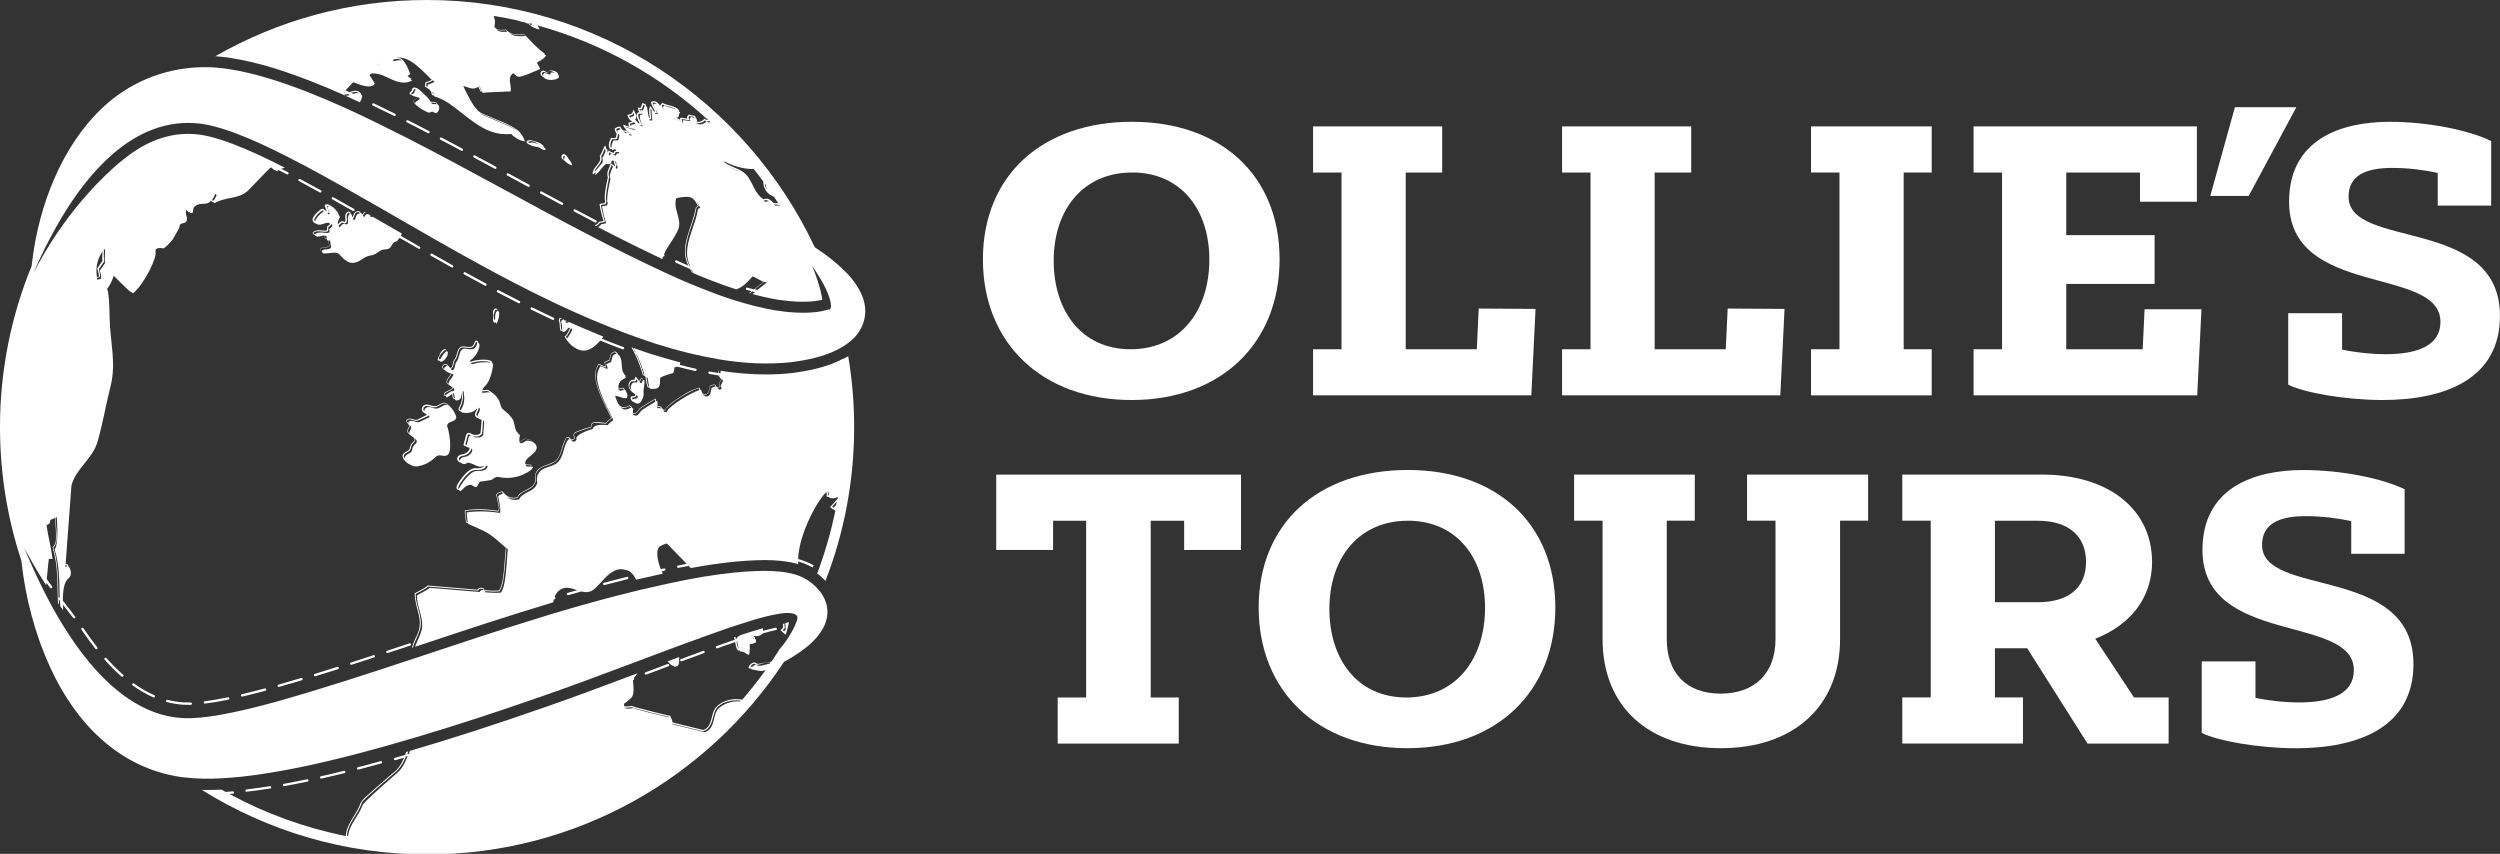 <?xml version="1.0" encoding="UTF-8"?>
<svg xmlns="http://www.w3.org/2000/svg" id="Layer_2" viewBox="0 0 467.36 159.62">
  <rect x="0" y="0" width="467.36" height="159.62" fill="#333333" stroke="none"/>
  <defs>
    <style>.cls-1{fill:#fff;stroke-width:0px;}</style>
  </defs>
  <g id="Layer_2-2">
    <path class="cls-1" d="M211.63,22.77c16.67,0,27.58,10.06,27.58,25.72s-10.92,26.29-27.66,26.29-27.8-10.63-27.8-26.29,11.06-25.72,27.87-25.72ZM211.63,32.25c-9.12,0-14.65,6.9-14.65,16.52,0,9.12,5.03,16.52,14.37,16.52s14.73-7.26,14.73-16.74-5.39-16.31-14.44-16.31Z"></path>
    <path class="cls-1" d="M287.06,57.75l-.79,16.16h-40.8v-8.62h5.32v-33.04h-5.32v-8.62h24.14v8.62h-6.82v33.04h13.29l.36-7.61,10.63.07Z"></path>
    <path class="cls-1" d="M333.61,57.75l-.79,16.16h-40.8v-8.62h5.32v-33.04h-5.32v-8.62h24.14v8.62h-6.83v33.04h13.29l.36-7.61,10.63.07Z"></path>
    <path class="cls-1" d="M361.12,32.25h-5.24v33.04h5.24v8.62h-22.56v-8.62h5.32v-33.04h-5.32v-8.62h22.56v8.62Z"></path>
    <path class="cls-1" d="M411.55,57.82l-.79,16.09h-41.81v-8.62h5.32v-33.04h-5.32v-8.62h41.74v14.08h-10.63v-5.46h-13.79v11.71h16.52v9.12h-16.52v12.21h14.29l.36-7.47h10.63Z"></path>
    <path class="cls-1" d="M413.2,36.63l4.6-16.59h11.49l-8.91,16.59h-7.18Z"></path>
    <path class="cls-1" d="M437.84,58.54v6.82c2.73.57,5.67.86,8.12.86,6.03,0,10.27-1.65,10.27-6.03,0-10.56-28.3-4.45-28.3-22.48,0-11.57,9.55-14.94,18.82-14.94,7.18,0,14.87,1.58,18.96,3.59v12.07h-9.99v-6.11c-2.66-.57-5.53-.93-8.55-.93-5.17,0-8.12,1.58-8.12,5.39,0,9.91,28.3,3.59,28.3,22.27,0,11.85-10.34,15.73-21.98,15.73-6.9,0-14.65-1.37-17.6-2.87v-13.36h10.06Z"></path>
    <path class="cls-1" d="M232,88.73v14.08h-10.63v-5.46h-6.25v33.04h5.24v8.62h-22.63v-8.62h5.32v-33.04h-6.18v5.46h-10.63v-14.08h45.76Z"></path>
    <path class="cls-1" d="M263.18,87.86c16.67,0,27.58,10.06,27.58,25.72s-10.92,26.29-27.66,26.29-27.8-10.63-27.8-26.29,11.06-25.72,27.87-25.72ZM263.18,97.35c-9.12,0-14.66,6.9-14.66,16.52,0,9.12,5.03,16.52,14.37,16.52s14.73-7.26,14.73-16.74-5.39-16.31-14.44-16.31Z"></path>
    <path class="cls-1" d="M321.65,129.67c6.54,0,10.27-3.95,10.27-10.2v-22.13h-5.32v-8.62h22.63v8.62h-5.24v22.13c0,12.71-8.84,20.4-22.27,20.4s-22.13-7.69-22.13-20.4v-22.13h-5.32v-8.62h22.56v8.62h-5.24v22.13c0,6.25,3.59,10.2,10.06,10.2Z"></path>
    <path class="cls-1" d="M402.32,105.03c0,6.75-4.1,11.85-10.63,14.37l7.25,10.99h6.47v8.62h-15.16l-11.28-17.82h-6.03v9.19h5.24v8.62h-22.56v-8.62h5.32v-33.04h-5.32v-8.62h26.15c12.36,0,20.54,6.46,20.54,16.31ZM372.94,97.35v15.23h8.05c5.46,0,8.98-2.51,8.98-7.54s-3.52-7.69-8.98-7.69h-8.05Z"></path>
    <path class="cls-1" d="M421.65,123.64v6.82c2.73.57,5.67.86,8.12.86,6.03,0,10.27-1.65,10.27-6.03,0-10.56-28.3-4.45-28.3-22.48,0-11.57,9.55-14.94,18.82-14.94,7.18,0,14.87,1.58,18.97,3.59v12.07h-9.98v-6.11c-2.66-.57-5.53-.93-8.55-.93-5.17,0-8.12,1.58-8.12,5.39,0,9.91,28.3,3.59,28.3,22.27,0,11.85-10.35,15.73-21.98,15.73-6.9,0-14.65-1.37-17.6-2.87v-13.36h10.06Z"></path>
    <path class="cls-1" d="M126.97,122.82c-.08.03-.15.06-.23.09-.09.03-.18.07-.27.1-.45.17-.91.34-1.36.51-.11.04-.23.09-.34.13,0,0,0,0,0,0,0,0,0,0,.01,0,.36.27.64.77,1.08.82.07.06.15.11.24.14.15.06.32,0,.43-.04.26-.09.35-.42.4-.62.09-.36-.02-.73.04-1.09,0-.02,0-.03.01-.05Z"></path>
    <path class="cls-1" d="M72.65,46.5c.07-.04.18-.09.24-.15.3-.28.39-.71.69-.99.19-.19.51-.14.69-.35.18-.2.32-.38.43-.55,1.18.68,2.36,1.36,3.55,2.04.03.02.07.03.11.03.08,0,.15-.04.19-.11.06-.11.02-.24-.08-.3-1.18-.68-2.36-1.35-3.54-2.03.08-.14.11-.23.11-.23.03-.07.04-.14.06-.22-.1-.06-.19-.11-.29-.17-.06-.03-.12-.07-.17-.1-.39-.22-.78-.45-1.17-.67-1.27-.73-2.55-1.47-3.84-2.21-.02.07-.06.13-.16.11-.17-.02-.25-.14-.32-.27.03,0,.06,0,.1-.02.02,0,.02-.02.03-.03-.06-.03-.11-.07-.17-.1,0,0,0,0-.02,0-.04-.01-.08-.04-.11-.07,0,0,0,0-.01,0-.02-.01-.05-.03-.07-.04-.07-.04-.13-.07-.2-.11.01.02.03.05.05.08-.22-.01-.49.11-.53.37,0,0,0,.02-.01.03,0,0-.02.01-.02.02,0,.02-.01.03-.02.05-.01.02-.03.04-.04.05-.12-.05-.21-.15-.3-.26.11-.08.14-.25.17-.31.07-.14.24-.22.41-.21-.07-.04-.15-.08-.22-.13-.14.05-.26.14-.33.27-.04.09-.05.15-.08.19-.16-.1-.27-.29-.44-.45-.43-.47-1.13-.02-1.24.49-.07.18-.12.36-.21.51-.08-.3-.11-.62-.3-.67-.04-.2-.11-.39-.33-.45-.53-.02-.78.64-.72,1.1.04.22.06.43.03.62-.07.47-.35.01-.68.09-.32.09-.52.38-.73.58,0,0,0-.01-.01-.02-.03-.28.05-.7.4-1.3-.05-.18-.14-.36-.25-.53-.27-.7-.82-1.22-1.45-1.62-.28-.15-.57-.34-.92-.26-.07.02-.19.09-.21.17-.01.04-.01.06-.01.08.09.39.24.72.37,1.08-.17-.08-.31-.27-.48-.38-.15-.12-.43-.15-.6-.04-.68.51-2.44,2.01-1.04,2.65.06.02.11.04.17.05.02.01.03.03.04.04.79.51,1.58-.38,2.37-.18.06.06.15.16.13.2-.02.21-.31.24-.44.41-.19.18-.07.54-.08.71,0,.05-.02.06-.06.08-.5.13-1.01-.05-1.52-.03-.38.04-.85.09-1.09.43-.1.26.17.4.39.46,0,.07.06.12.06.12.57.44,1.18-.07,1.77-.02,0,.07,0,.12,0,.12.01.16-.02.41.16.49.07.02.14.03.22.02.02.25.1.31.32.3.05.38.13.92.13.92-.14.3-.63.38-.97.37-.56,0-1.04.3-.49.81.04,0,.09,0,.13.01.03.09.1.19.21.3q.07.07,1.96-.13c.41-.04.73.06,1,.23.23.22.44.48.67.71.16.2.36.35.57.46.2.17.41.32.67.4.1.03.41.13.85.09,1.18-.1,1.93-1.2,3.08-1.36.18-.03.43-.07.61-.13.56-.21.99-.67,1.54-.9.41-.17.89-.03,1.29-.27ZM66.29,40.22c.09-.42.59-.8.94-.43.04.03.07.07.1.11-.08-.01-.16-.02-.26.02-.61.2-.5.88-.84,1.26-.12-.05-.2-.15-.26-.27.17-.21.24-.47.31-.69ZM63.73,41.76c.18-.14.23-.19.46-.07.34.18.62-.07.65-.39.08-.46-.18-.86.07-1.27.07-.13.14-.23.28-.26.1-.02.15.12.19.27-.2.11-.44.55-.36.95.13.67-.07.88-.07.88-.24.24-.47-.14-.72-.04-.31.12-.47.43-.72.63-.05-.02-.16-.09-.24-.23.18-.16.33-.35.47-.47ZM61.07,38.51s0,0,0,0c.04,0,.09,0,.14.02.14.05.27.11.4.18-.18-.05-.32-.05-.39.03t.41,1.23s-.03.07-.04.09c-.16.02-.3-.06-.42-.17.04,0,.07,0,.11,0h.09c.03-.08.08-.18.11-.25l-.02-.07-.38-1.06ZM58.78,40.95c.24-.62.86-1.16,1.39-1.56.09-.05.14-.04.24.02.05.03.1.08.14.12-.06,0-.12.03-.19.08-.02.01-1.37,1.04-1.43,1.77-.13-.09-.2-.23-.16-.43ZM58.74,43.42c.76-.43,1.61.05,2.42-.14.31-.08.19-.53.2-.71,0-.19.28-.24.41-.37.1-.08.15-.2.15-.33.23.19.22.34.22.34-.01.04-.02.1-.04.13-.11.2-.37.22-.49.41-.14.24.17.69-.2.76-.62.13-1.23-.15-1.85-.02-.42.09-.6.2-.67.3-.21-.06-.45-.22-.16-.38ZM61.03,44.61c-.3.03-.28-.29-.27-.56.1.02.2.05.3.11,0,.19,0,.33,0,.45-.01,0-.02,0-.03,0ZM60.16,47.07c-.06,0-.09-.04-.13-.09-.46-.45.09-.68.52-.68.36,0,.85-.02,1.02-.41l-.12-.91c.07,0,.15-.01.26-.02l.18,1.27c-.18.37-.63.38-.99.39-.46.01-.78.17-.71.45,0,0-.01,0-.02,0Z"></path>
    <path class="cls-1" d="M126.09,68.65c.17,0,.36-.04.55-.1,1.13.3,2.25.57,3.32.81.02,0,.03,0,.05,0,.1,0,.19-.07.22-.17.03-.12-.05-.24-.17-.26-.96-.21-1.96-.46-2.97-.72.04-.17.07-.32.1-.46-.1-.03-.2-.05-.3-.08-.05-.01-.11-.03-.16-.04-1.59-.42-3.24-.9-4.95-1.43-1.15-.37-2.28-.76-3.42-1.16.15.26.29.53.44.8-.02.02-.03.04-.04.06-.15-.3-.31-.59-.47-.89-.08-.03-.16-.06-.24-.09.9,1.62,1.62,3.34,2.11,5.12v.04s.04.02.04.02c0,0,.23.13.36.21,0,.02.01.03.02.05.02.01.05.03.08.05.13.64.15,1.32.41,1.96,0,0,.02.05.02.05,0,0,.05,0,.05,0,.09.01.19.02.28.03.02.07.04.15.07.22,1.94.23,1.93-.56,1.91-2q.44-.4,2.46-.93c.14-.3.22-.75.24-1.08ZM120.31,69.96c-.35-1.29-.83-2.55-1.41-3.76.03.01.07.02.1.04.58,1.16,1.1,2.45,1.48,3.82-.07-.04-.14-.08-.18-.1ZM121.2,72.24c-.21-.55-.25-1.14-.35-1.74.07.04.15.08.21.12.12.54.15,1.1.29,1.63-.05,0-.1,0-.15-.01Z"></path>
    <path class="cls-1" d="M120.49,71.58c0-.09.01-.21,0-.31-.03-.36-.2-.29-.29-.17-.01.02-.02.04-.03.06,0-.09,0-.22,0-.22,0-.34-.23-.4-.4-.11-.09.15-.13.31-.29.38-.09-.06-.23-.32-.33-.45-.08-.11-.19-.33-.35-.26-.16.07-.14.31-.16.45-.02.09,0,.06-.09.07-.9-.2-1.26.94-.92,1.59.18.37.49.65.82.88.1.09.2.17.3.23.06.1.01.21-.1.29-.14.1-.44.02-.71.14-.21.5.24.98.73,1.1.23.17.53.26.75.18.33-.12.69-.68.86-1.36.08-.32,0-.64.02-.96.03-.51.15-1.01.18-1.52ZM119.86,70.87c.11-.27.27-.19.28.07v.28c-.07.15-.12.32-.29.4-.09.04-.22-.14-.27-.2-.02-.02-.03-.04-.05-.06.11-.03.21-.18.32-.49ZM117.97,71.37c.15-.12.32-.1.58-.07.06,0,.16,0,.26-.06.12-.1.13-.22.14-.34,0,0,.01.01.02.02.07.08.13.15.18.22,0,.02,0,.03,0,.06,0,.3-.11.32-.32.3-.28-.03-.59-.06-.81.47-.18.42-.1.79.07,1.08-.46-.47-.65-1.12-.12-1.67ZM118.17,74.35c.15-.04.39,0,.61-.16.1-.08.18-.19.19-.33.19.11.21.16.23.22.06.15-.05.3-.17.38-.2.13-.44.05-.65.14-.02.05-.02.09-.02.14-.12-.11-.21-.24-.19-.38Z"></path>
    <path class="cls-1" d="M100.3,83.97c.13-.53-.1-.91-.45-1.16-.34-.54-1.16-.83-1.79-.77-.24.06-.39.27-.62.36-.11.06-.24.1-.36.09-.03-.21,0-.46.03-.64q.09-.54.09-.55c-.14-.06-.24-.11-.32-.19,0-.06.02-.11.02-.17,0,0-.02-.01-.02-.01-.1-.05-.18-.1-.26-.17,0,0,0,0,0,0-.47-.77-.36-1.74-.85-2.5-.08-.13-.18-.24-.29-.35-.42-.64-1.17-1.05-1.67-1.61,0,0,0,0,0,0-.06-.12-.12-.24-.16-.38-.25-.81-.35-1.16-.66-1.5-.01-.03-.02-.05-.04-.08-.25-.44-.68-.72-1.07-1.02,0,0-.29-.21-.29-.21-.4-.36-.97-.18-1.43-.15.1-.35.33-.62.5-.78,1.26-1.17,1.54-4.07,1.54-4.09-.01-.08-.09-.14-.21-.19,0-.05.01-.09.02-.14-.17-.8-2.88-.51-3.52-.29-.2.08-.43.19-.64.08.02-.1.09-.21.16-.25,1.31-.85,2.04-3.1,1.39-3.18,0-.03,0-.06,0-.1-.03-.25-.25-.4-.49-.34l-.02.04s-.2.35-.2.35c-.13.32-.27.69-.65.75-.71.21-1.67-.42-2.22.29-.45.62-.39,1.51-.85,2.09-.38.44-.26,1.03-.52,1.42-.18.28-.27.21-.46-.02-.16-.18-.31-.43-.58-.53-.42-.18-.92.38-.68.76.12.17.28.29.45.39.21.25.66.44,1.14.6-.2.48-.68.87-.83,1.39-.09.36.16.55.44.72.05.07.12.14.23.21.14.08.26.15.36.22.04.05.06.1.04.15-.24.38-.83.49-1.2.74-.23.11-.45.37-.37.65,0,0,0,.03,0,.03,0,0,.02.01.02.01l.13.08h.02c.09,0,.17-.05.25-.1-.05.09-.06.18-.04.31.04.02.09.05.13.08.16-.06.18-.07,1.03-.65.04.27.08.54.17.8.09.11.22.15.35.15.04.16.06.18.11.21.11.08.63.1.93-.32.21-.29.13-.69.24-1.02.06.53.05,1.06-.06,1.57-.08.48-.41.87-.54,1.35-.04.29.16.45.44.52.03.09.13.16.29.21.42.13,1.83.16,2.51-.59.11-.12.19-.19.27-.24-.03.32-.33.59-.42,1.01-.04.22,0,.47.16.65.12.12.27.17.4.21.14.17.37.21.6.27.09.11.04.37.03.5-.03.37-.11,1.35-.15,1.7.03.64-.62.67-1.14.65-.45.02-.6-.36-1.09-.38-.27,0-.5.27-.52.48l-.15.56-.3,1.12s-.02.08-.02.08c.12.18.31.25.5.29h0c.14.17.36.2.58.24.02.02.04.04.05.07.1.31-.32.69-.57.88-.44.39-1.48.17-1.71.95-.16.44.25.82.7.94.22.17.54.27.77.21.2-.05.34-.24.57-.22.38.03.71.17,1.04.32.02,0,.04.02.06.03.25.12.5.24.76.33.38.14.75,0,1.11-.09-.31.41-1.03.47-1.53.42-.6-.04-1.16.31-1.58.67-.48.39-3.01,3.2-1.67,3.43.04,0,.07-.01.11-.03.04.22.24.21.24.21.11-.03.23-.16.39-.32.2-.2.45-.45.77-.64.02-.01.04-.02.06-.03.46-.22.65-.2.86-.13.09.05.17.09.24.12.41.28.64.43.87,0,0,0,.01-.02.02-.03q.31-.66.47-.73l1.7-.25c.67.04,1.04-.79,1.75-.63q1.83.43,3.91-.18c.5-.15,2.48-1.02,2.55-1.71,0,0,0,0-.45-.04.07-.11.13-.22.16-.33h-.02s-1.12-.1-1.12-.1c-.37-1.19,1.76-1.72,2.04-2.86ZM97.11,82.55c.38-.01.64-.35.96-.47.58-.06,1.33.19,1.69.66-.55-.36-1.32-.43-1.49-.3-.81.63-1.1.46-1.18.11,0,0,.01,0,.02,0ZM96.82,80.98s0,.05-.01.07c-.03-.03-.06-.07-.09-.11,0,0,0,0,0-.01.04.02.07.04.11.05ZM91.18,73.13c.16.08.34.19.53.31-.52-.28-1.07.1-1.6-.05,0-.07,0-.13,0-.2.39-.02.76-.16,1.07-.07ZM88.07,67.86c.73-.22,1.49-.37,2.27-.34.44.03,1.02,0,1.36.26,0,.01,0,.02,0,.03-.83-.18-2.47-.09-3.07.2-.23.11-.55.04-.71-.18.05,0,.1.02.15.02ZM84.57,68.7c.3-.47.19-1.05.52-1.4.35-.43.42-.96.57-1.43.38-1.53,1.32-.63,2.42-.86.59-.1.68-.7.95-1.13.14,0,.17.22.15.43-.03.05-.06.11-.08.16-.25.63-.4,1.01-1.99.73-1.38-.24-1.09,1.65-1.75,2.39-.39.44-.2,1.13-.64,1.55-.16.15-.29.04-.49-.2.12,0,.23-.06.34-.24ZM82.81,68.47c.27-.47.6-.31.86-.02-.38-.11-.61.36-.61.37-.02.07-.01.13,0,.19-.2-.14-.31-.32-.25-.54ZM83.62,71.55c-.12-.2-.02-.44.11-.64.21-.35.52-.66.69-1.06.12.04.24.08.37.12-.11.59-1.02,1.27-.92,1.8-.09-.06-.18-.13-.24-.22ZM83.17,73.9s-.05-.03-.07-.04c-.01-.1,0-.2.05-.28.32-.35.85-.46,1.24-.73.11-.07.28-.22.28-.38.37.26.41.44-.08.73,0,0,0-.02,0-.03h-.04s-.14-.04-.14-.04h-.03s-.02.01-.02.01c-.19.13-.71.49-.9.61-.09.06-.18.12-.28.15ZM84.21,73.39c.07-.05.14-.1.19-.13.02,0,.03,0,.05.01-.07.04-.15.08-.24.12ZM84.99,74.45c-.07,0-.13-.03-.15-.07-.08-.26-.13-.54-.17-.82.02-.02.04-.03.06-.04.04,0,.1.02.14.03.08.44.13.72.16.89-.01,0-.03,0-.04,0ZM86.01,76.18c.51-.87.63-1.95.46-2.95.04-.05.09-.09.16-.13,0,.01.47,1.77-.2,3.03-.13.24-.22.42-.25.57-.23-.06-.34-.19-.17-.53ZM89.08,77.36c.03-.22.41-.73.42-1.14.14.02.18.16.19.19.14.55-.44.92-.41,1.45-.16-.1-.25-.25-.21-.5ZM88.72,81.6c.62.06,1.49-.13,1.44-.91.03-.37.1-1.38.13-1.77,0,0,.02-.29.02-.29,0-.02,0-.04,0-.05.11.07.19.18.21.36,0,.01-.17,2.22-.18,2.25-.07.47-.56.66-1.46.58-.18-.02-.34-.14-.51-.23.12.04.25.06.35.06ZM86.99,83.08c.07-.26.27-1.03.27-1.03.05-.13.14-.67.23-.75.2-.18.37-.02.62.12,0,0,.02,0,.03.01-.14-.04-.28-.03-.42.11-.04.04-.07.11-.09.17l-.39,1.47c-.09-.02-.18-.05-.25-.1ZM85.96,86.08c-.15-.12-.24-.25-.17-.38.19-.54.84-.42,1.3-.63.46-.25.95-.63,1.02-1.19,0-.01,0-.03,0-.04.09.07.16.17.19.33,0,0,.06.48-.8,1.04-.49.31-1.27.07-1.52.82,0,.02,0,.04,0,.06,0,0,0,0,0,0ZM85.73,91.33c-.05-.01-.06-.02-.07-.08.09-.7.68-1.29,1.07-1.86.51-.63,1.13-1.35,1.95-1.52.81,0,1.91.03,2.23-.8.08,0,.17,0,.25.03-.03.31-.27,1.03-1.78.93-.4-.03-1.47-.09-3.3,2.81-.06.12-.11.21-.15.3-.08.07-.14.13-.2.18ZM88.82,90.8s0,0,.01,0c.12,0,.24,0,.35,0-.12,0-.24,0-.36,0ZM99.28,87c-.04.09-.09.17-.14.25-.17-.01-.4-.03-.71-.06-.07-.1-.11-.19-.15-.28.32.03.95.08,1,.09Z"></path>
    <path class="cls-1" d="M85.28,78.16c.1-.32-.36-1.31-.96-1.94-.39-.52-.89-.94-1.34-.94-.4.07-.73.3-1.05.46-.92.63-1.83-.55-2.75.09-.39.27-.44.87-.1,1.2.23.19.49.31.7.49.01,0,.02.02.03.03,0,0-.01.02-.02.02,0,0-.02.03-.01.01,0,0,.01-.01,0,0-.43.22-1.26.62-1.7.84-.42.21-.87-.12-1.31-.15-.42-.08-.98.11-.75.64.1.19.26.3.36.44.25.33-.1.66-.21,1-.13.49.21.76.58,1.01.16.17.36.29.56.42.08.08.14.16.18.26.13.36-.25.58-.51.85-.14.14-.23.34-.28.53-.05.2-.07.38-.14.53-.29.5-1.07.49-1.28,1.09-.14.64.42,1.17.87,1.52.17.14.37.25.57.32.62.39,1.16.41,2.15.11.62-.19,1.53-.58,2.33-1.36.16-.16.37-.36.65-.45.5-.17,1.01.13,1.51.01.14-.03.29-.12.31-.13.77-.56.44-3.02.32-3.76-.12-.75-.25-1.19-.28-1.26-.16-.42-.16-.44-.07-.65.3-.73,1.37-.44,1.63-1.23ZM79.8,75.89c.33-.02.68.15,1.06.23.83.22,1.42-.54,2.14-.72.3,0,.63.2.93.48-.2-.14-.41-.22-.61-.21-.63.13-1.08.69-1.76.71-.61.01-1.16-.49-1.8-.2-.33.15-.45.44-.42.7-.41-.34-.14-.97.45-.99ZM76.1,78.62c0-.07.06-.13.13-.16.59-.24,1.17.32,1.78.21.12-.05.3-.12.41-.17.19-.08,1.13-.5,1.29-.58.09-.05.23-.09.29-.17.01-.02.04-.05.06-.09.28.2.26.24.15.36-.03.04-1.87.89-1.88.89-.26.06-.51-.02-.78-.11-1.06-.34-1.18.11-1.18.12-.01.05-.02.11-.02.16,0,.04.01.08.03.12-.16-.18-.35-.32-.29-.57ZM76.27,80.38c.11-.29.41-.64.27-.97.13.15.3.27.32.48.04.44-.49.74-.28,1.21,0,0,0,0,0,.01-.22-.19-.41-.44-.32-.74ZM75.59,85.56c-.47-.85.88-.9,1.14-1.53.15-.37.1-.74.37-1.03.48-.42.61-.73.5-1.01.11.09.2.2.27.33.06.12.05.33-.02.44-.15.24-.39.39-.55.61-.11.14-.18.38-.22.56-.09.52-.17.61-.82.96-.53.29-.57.5-.56.73,0,.04.01.09.03.15-.05-.07-.1-.14-.15-.21Z"></path>
    <path class="cls-1" d="M92.32,57.87c-.22.3-.16.7-.15,1.04.02.34-.02.68.02,1.02.03.28.22.57.46.28.04.16.08.27.13.3.13.07.57-1.08.54-1.89,0-.36-.1-.53-.28-.52-.02,0-.03.01-.04.01,0-.12-.02-.24-.09-.35-.14-.19-.48-.07-.58.1ZM92.94,58.14c-.34.16-.41.87-.37,1.48-.03.07-.06.15-.08.22,0,.02-.02.04-.03.06-.13-.31-.2-.65-.18-.99,0-.41.49-1.58.67-.78Z"></path>
    <path class="cls-1" d="M77.77,18.44c-.2.13-.55.27-.46.57.09.26.29.44.47.62.48.4.96.78,1.52,1.03.23.13.39.21.4.22.44.22.55.21.8.09.1-.05.19-.09.32-.08.22.02.37.21.58.24,0,0,.02,0,.03,0,.06,0,.15-.01.2-.04.4-.18.66-1.07.34-1.44-.02-.02-.04-.05-.07-.06-.04-.02-.07-.04-.11-.06,0-.03-.01-.06-.02-.09-.1-.28-.43-.39-.68-.39-.2,0-.51.02-.65-.09,0,0,0,0-.01-.02-.29-.68-1.03-1.16-1.52-1.68-.34-.35-.75-.77-1.31-.89-.16-.03-.42,0-.5.17-.1.16-.08.31-.11.38-.05.15-.33.26-.41.43-.06.09,0,.17.04.25.11.08.25.12.4.15,0,0,0,0,0,0-.01.02,0,.06.01.08.16.11.21.14.74.26.11.02.21.05.31.08-.04.08-.14.17-.31.27ZM81.1,19.2c.3-.04.49.09.57.28-.28-.06-.59.03-.87-.06-.11-.04-.13-.09-.16-.16,0-.02-.02-.04-.02-.05.17.01.34,0,.48-.02ZM76.81,17.45c.15-.15.33-.19.45-.43.06-.15.07-.27.11-.31.02-.04.09-.02.16-.02.15.04.28.11.41.19-.02,0-.03-.01-.05-.02-.11,0-.23-.02-.3.06-.11.13-.08.31-.17.45-.07.1-.17.16-.26.23-.14-.05-.26-.1-.34-.15ZM78.12,18.18c.15.04.28.1.31.17.09.18-.1.3-.33.44-.2.12-.38.23-.43.35-.03.07-.03.15,0,.23-.38-.31-.52-.58.1-.9.19-.11.29-.2.34-.28Z"></path>
    <path class="cls-1" d="M145.94,117.82c.29.32.63.58.96.84.01-.03.02-.07.03-.1.02-.07.04-.14.06-.21.24-.8.41-1.55.51-2.04-.17.04-.35.09-.52.14,0-.02-.07,0-.16.04,0,.4.01.8.06,1.2-.09.1-.2.22-.3.33-.08-.07-.17-.14-.24-.21.12-.13.32-.35.32-.35l.05-.05v-.07c-.04-.26-.05-.52-.06-.78-.14.05-.26.09-.23.05-.02,0-.04,0-.06.01,0,.23.02.46.05.69-.07.08-.38.41-.38.41l-.09.1Z"></path>
    <path class="cls-1" d="M105.53,62.88s.03.06.03.06c.59,1.04,1.23,1.69,1.89,2.04,1.09.79,2.73,1.08,4.75-1.31.01.01.03.02.05.03,1.38.56,2.77,1.09,4.14,1.6.03,0,.05.01.08.01.09,0,.17-.06.21-.15.04-.11-.02-.24-.13-.28-1.34-.49-2.7-1.02-4.05-1.56.1-.13.2-.26.3-.4-.12-.05-.23-.09-.35-.14-.06-.02-.12-.05-.18-.07-2.02-.82-4.02-1.68-6.01-2.57,0,.05,0,.1,0,.17-.14.01-.32.03-.45.05-.05-.08-.1-.17-.15-.26l.28-.03s.09,0,.09,0c0,0,0-.01,0-.02-.11-.05-.21-.1-.32-.15l-.16.02s-.02-.03-.03-.05c0,0-.02,0-.02,0l-.05-.09c-.11-.05-.21-.1-.31-.15.02.03.07.13.13.22-.08,0-.17-.01-.24-.02-.04.13-.1.3-.15.43.23.42.17.9.22,1.35-.05,0-.1.02-.16.02-.18-.54-.02-1.18-.29-1.72l.11-.32c.1,0,.28.02.37.03-.17-.08-.34-.16-.51-.23l-.02.07-.14.43v.04s0,.04,0,.04c.29.55.08,1.22.32,1.81l.03.07c.11-.02.21-.03.32-.05.02.09.04.19.08.28q.59-.08,1.01-.78c.09-.01.2-.02.31-.03,0,0,0,0,0,0,.01.01.03.03.03.04-.09.19-.4.81-.4.81-.15.31-.3.6-.62.76ZM106.74,61.36s.03.02.05.02c.07.08.15.17.21.24q-.68,1.4-1.01,1.63s.02.05.06.12c-.09-.14-.18-.28-.27-.43.25-.17.41-.47.55-.74l.41-.84Z"></path>
    <path class="cls-1" d="M98.64,26.29c-.18.08-.28.36-.09.5.16.14.34.23.54.3.12.07.26.13.33.16.42.17.88.15,1.3.3.3.11.54.35.84.45.03.01.32.1.46-.04,0-.1-.12-.25-.31-.4-.05-.23-.22-.39-.38-.54-.52-.44-1.27-.56-1.9-.76-.25-.04-.53-.1-.79.02ZM100.87,27.05c-.34-.16-.73-.31-1.11-.39-.38-.05-.6,0-.71.07,0,0-.01,0-.02,0-.07-.03-.14-.06-.2-.09-.06-.02-.12-.1-.1-.06,0,0,0-.04.05-.07.61-.33,1.32.06,1.85.4l.24.15Z"></path>
    <path class="cls-1" d="M105.57,30.07s.03.03.05.04c.09.11.2.21.29.28.02.02.07.05.12.08.09.08.18.14.29.18.25.15.52.29.59.24.14-.09-.19-.7-.58-1.14-.07-.11-.14-.23-.21-.34-.15-.24-.34-.48-.66-.6-.39-.08-.6.41-.46.73.11.23.37.37.56.52ZM105.32,29.22c.05-.08.04-.07.09-.07.08.04.18.1.28.17-.23.04-.24.41-.23.46.01.08.05.16.1.23-.24-.21-.36-.51-.23-.79Z"></path>
    <path class="cls-1" d="M83.13,65.26c-.78.24-.87,1.08-1.24,1.68-.05.11-.13.39.07.48.11.04.22.04.32,0-.01.11,0,.19.08.21.38.12,1.33-.79,1.37-1.6,0-.1,0-.4-.24-.37-.03,0-.05.02-.08.04,0,0,0,0,0,0,.02-.18-.04-.47-.28-.44ZM82.42,67.01s-.01.01-.02.02c-.07.05-.14.1-.21.13-.06.04-.15.02-.12.04-.02-.01-.03-.13-.02-.21.1-.66.71-1.13,1.13-1.58.12-.07.22.15.2.3,0,0,0,.02,0,.02-.32.21-.74.8-.96,1.28Z"></path>
    <path class="cls-1" d="M103.05,13.17c-.18,0-.5,0-.5.25.02.2-.14.18-.27.12-.28-.13-.5-.4-.87-.32-.21.06-.32.24-.36.42-.02.4.24.67.62.84.52.68,2.11.51,2.65.15.3-.2.25-.43.04-.62.06-.51-.85-.85-1.31-.84ZM101.38,14.02c-.09-.2-.08-.45.11-.54.25-.16,1.1.46,1.09-.06.06-.39.78-.05,1.17.25-.13-.05-.26-.08-.38-.11-.15-.02-.46-.06-.47.19,0,.08,0,.19-.15.18-.32-.02-.56-.3-.9-.27-.04,0-.07.01-.09.02-.12.05-.32.26-.22.55-.06-.06-.12-.13-.17-.22Z"></path>
    <path class="cls-1" d="M157.62,67.05c-.3.16-.6.31-.91.46-2.78,1.28-5.83,1.85-8.61,2.23h-.06c-1.58.18-3.23.26-4.88.26-2.7,0-5.49-.22-8.44-.68,0,.16-.02.32-.04.47-.12-.02-.23-.04-.35-.06.03-.16.05-.31.07-.46-.03,0-.06,0-.08-.01-.02.15-.04.31-.07.46-.52-.08-1.04-.17-1.57-.26-.12-.02-.24.06-.26.18-.02.12.06.24.18.26.56.1,1.11.19,1.66.28.15.19.49.62.56.71-.03.06-.45.91-.45.91v.02s0,.02,0,.02c0,0,.17.37.2.43l-.32.22c-.1-.05-.2-.12-.28-.2,0,0,0,0,0-.01,0,0,0,0,0,0-.11-.1-.21-.22-.29-.36v-.03s-.04,0-.04,0c-.35-.01-.68.09-.97.27,0,0,0,.02,0,.02-.08.54-.14,1.38-.76,1.53-.22.03-.44-.07-.63-.21-.09-.21-.15-.46-.21-.65-.05,0-.11.02-.17.04-.04-.14-.08-.29-.13-.43-1.9.49-3.55,1.66-5.13,2.79-.49.41-1.03.78-1.33,1.37l-.29-.02c-.06-.09-.13-.15-.2-.2-.02-.05-.04-.09-.07-.14-.17-.32-.51-.36-.84-.37,0-.32.05-.65-.04-.97-.08.04-.15.08-.24.13,0-.16,0-.32-.05-.48-.02-.09,0-.06-.08-.03-.96.53-1.88,1.12-2.79,1.71-.38.28-.58.92-1.07,1.04-.11,0-.22-.03-.33-.07-.02-.27.02-.57.09-.8-.09-.06-.21-.14-.31-.2.01-.05.02-.11.04-.16l-.04-.02-.38-.25s-.02-.02-.05,0c-.86.53-1.46.39-1.92-.07-.25-.38-.5-.91-.76-1.65.77-.16,1.41.55,2.2.33.17-.5.21-.63-.27-1.49-.03,0-.06,0-.09,0-.06-.12-.13-.24-.2-.36v-.02c-.32-.05-.62,0-.89.14l-.11-.05c-.08-1.19.46-1.51,1.33-1.99,0-.14-.02-.32-.02-.45-.11-.09-.2-.19-.27-.29,0-.04,0-.06,0-.07-.04-.03-.08-.07-.12-.11-.57-1.03.02-2.51-.92-3.39-.15-.26-.35-.49-.64-.64-.33.12-.71.28-.82.64-.12.32-.18.63-.25.95-.13.06-.9.4-.9.4l-.06.03.03.06c.13.23.22.51.22.78-.44-.13-.84-.45-1.35-.47-.44.8-.71,1.73-.56,2.65.26,1.79,1.06,3.43,1.8,5.06.38.79.77,1.58,1.17,2.36-.29.31-.72.51-.98.92-.82-.04-1.66-.29-2.48-.04-.27.15-.29.48-.33.75-.67.21-1.35.42-2.02.66-.43.2-1.31.34-1.24.97.04.18.11.33.18.48-.05.05-.25.24-.28.27l-.39-.03s-.26-.36-.26-.36l-.02-.03h-.03s-.44,0-.44,0h-.03c-.57.73-.77,1.64-1.02,2.49-.25.82-.61,1.68-1.38,2.14-1.66.85-3.75.82-3.51,3.35.02.07.09.09.08.14,0,.04-.03.1-.06.15-.39,1.57-2.95,1.66-3.32,2.97-.53.1-1.08.14-1.57-.07-.49-.2-.87-.61-1.21-1.02l-.03-.03h-.04c-.42.07-.8.26-1.1.55l-.03.03v.04s.35,1.57.35,1.57c.06.47.32,1.03.01,1.45-2.06-.31-4.13-.42-6.2-.08-.02.2-.02.4,0,.6.03.38.17,1.24.21,1.63l.04.02s.14.06.35.16c0,.04,0,.07.01.11,2.03.9,3.07,1.36,3.98,1.94,1.09.76,2.09,1.65,3.08,2.54-.15,1-.22,2.81-.36,4.05-.16,1.33-.23,2.74-.91,3.92-.93.1-1.85.01-2.78-.05.03-.13-.02-.29-.14-.34-.27-.15-.57-.13-.85-.03-.11.04-.23.14-.27.28-.14-.01-9.29-.78-9.29-.78h-.05s-.03.03-.03.03c-.28.34-.74.51-1.12.75l-1.22.66-.04.02s0,.05,0,.05c.07,3.22,2.01,5.01.17,8.3-.27.58-.54,1.19-.67,1.83.06-.02.13-.04.19-.06.14-.58.39-1.14.64-1.69.4-.86.81-1.77.82-2.75.02-.97-.24-1.92-.49-2.83-.25-.9-.5-1.81-.48-2.73l1.18-.64.61-.34c.18-.11.39-.24.53-.41.08,0,9.32.77,9.32.77h.09s0-.08,0-.08c0-.09.08-.17.19-.22.2-.1.82-.1.76.19-.35-.02-.68.1-.69.36-1.84-.14-4.71-.39-9.37-.78q-.25.28-2.37,1.42c-.05,2.03,1.13,3.85.96,5.9-.11,1.33-.91,2.46-1.32,3.7.73-.24,1.45-.48,2.18-.72,7.57-2.52,15.29-5.08,23.1-7.42.08-.02.15-.05.23-.07.11-.03.21-.06.32-.1.04-.18.08-.36.12-.54.05-.01.1-.03.15-.05.12-.03.18-.16.15-.28-.02-.08-.08-.13-.15-.15.17-.45.41-.87.84-1.2,1.09-.86,2.23-.43,3.37-.05-.59.17-1.19.33-1.78.5-.12.03-.19.16-.15.27.03.1.12.16.21.16.02,0,.04,0,.06,0,.81-.24,1.63-.46,2.45-.69.8.2,1.59.22,2.36-.42,1.47-1.21,2.42-3.06,4.4-3.67.44-.14,1.09-.05,1.54.06.25.06.48.15.68.25.4.28.74.64.98,1.08.1.16.19.33.28.5.07-.02.15-.04.22-.05-.06-.12-.13-.24-.2-.36.08.12.15.24.22.36.08-.02.16-.04.24-.06,1.4-.33,2.8-.65,4.2-.95.09-.02.17-.04.26-.06.01,0,.02,0,.03,0-.07-.15-.14-.29-.2-.44.18-.04.36-.08.54-.12.12-.03.2-.14.17-.26-.03-.12-.14-.2-.26-.17-.21.04-.41.09-.62.14-.72-1.85-.9-3.61-.26-4.17.33-.29.91-.49,1.33-.63.1.06.18.1.19.11.18.18,2.18,2.25,3.58,3.69-.53.1-1.06.2-1.62.32-.12.02-.2.14-.17.26.02.11.11.18.22.18.01,0,.03,0,.04,0,.65-.13,1.28-.25,1.9-.37.14.15.28.29.4.41.05-.01.11-.02.16-.03.05,0,.1-.02.14-.03,4.53-.83,9.04-1.4,13.58-1.44,1.81.02,3.73.12,5.76.64.09.02.19.05.28.07.03,0,.07.02.1.03.02,0,.05.01.07.02-.01-.16-.02-.33-.03-.5.03,0,.07.02.1.03.54.15,1.59.5,2.62,1.1l.21-.39c-1.06-.61-2.15-.97-2.72-1.14-.07-.02-.14-.03-.2-.05.14-4.85,3.82-11.31,5.29-12.52.07.27.09.57.04.84.17.04.33.09.5.12,0,.03,0,.07,0,.11.6.16.66.17,1.59-.13-.02.1-.03.2-.05.3-.39.5-.93,1.04-1.29,1.45l-.1.11.11.1c.26.23.54.4.85.54,0,0,.01,0,.02.01-.83,4.05-1.97,7.98-3.4,11.78,0,0,0,0,0,0,.08.06.17.12.25.19.09.07.17.14.26.21.1.08.2.17.3.25.26.23.51.47.74.72,3.46-8.92,5.36-18.61,5.36-28.74,0-4.52-.38-8.95-1.11-13.27-.29.18-.59.35-.89.51ZM134.23,72.6l.02-.02.38-.26.03-.02s-.02-.04-.02-.04c0,0-.16-.36-.21-.45.02-.03.45-.91.45-.91v-.03s0-.02,0-.02l-.51-.65c.06.01.13.02.19.03-.01.05-.02.1-.04.15.2.25.46.58.66.83-.16.27-.34.65-.46.94.06.14.15.33.22.47-.11.08-.27.18-.38.26-.15-.07-.31-.2-.44-.34.04.02.07.05.11.06ZM124.28,76.74s.04,0,.04,0c.25-.59.85-.99,1.33-1.39,1.02-.78,2.12-1.47,3.26-2.06.56-.28,1.13-.57,1.74-.69.03.11.07.22.1.33-1.61.44-5.81,3.08-6.13,4.09-.13,0-.31-.02-.45-.02-.05-.11-.1-.2-.14-.27h.25ZM123.34,76.09c.12.05.2.15.27.26-.16-.05-.38-.05-.71-.05-.03-.09-.04-.19-.05-.28.17,0,.34.01.48.07ZM116.59,76.27c.38-.01.72-.19,1.05-.35.04.03.27.18.32.21,0,.03-.01.05-.02.08-.61.31-1.27.62-1.95-.1.18.1.38.17.6.16ZM115.66,72.79h.03c.24-.12.54-.18.81-.15.05.09.1.18.14.27-.22,0-.45.07-.62.16-.13-.06-.3-.14-.42-.2,0-.04,0-.07,0-.11l.07.03ZM107.09,82.28h.03s.02-.02.02-.02l.34-.33.03-.03c-.08-.17-.18-.35-.21-.53-.04-.16.04-.3.19-.39.28-.19.63-.31.96-.43.69-.24,1.39-.46,2.09-.68.05-.27.05-.61.28-.73.22-.1.52-.09.78-.08.56.03,1.13.09,1.7.14l.02-.04c.23-.41.72-.61,1.05-.99l-.02-.04c-.81-1.59-1.61-3.19-2.26-4.86-.45-1.23-.95-2.55-.68-3.87.09-.42.28-.8.47-1.19.48.05.89.4,1.4.5v-.07c.01-.31-.07-.6-.21-.87.1-.05.87-.39.87-.39h.03c.08-.35.15-.69.26-1.01.1-.33.4-.44.7-.55.12.08.23.17.33.27-.71.28-.71.29-1.01,1.57-.28.13-.65.29-.92.42.14.24.26.62.24.9-.48-.12-.87-.45-1.37-.49-.82,1.69-1.31,2.71,2.45,10.02-.32.35-.78.54-1.03.97q-2.65-.26-2.78.68-3.51,1.11-3.05,2.07c-.1.1-.24.23-.34.33-.13,0-.31-.02-.45-.03-.06-.08-.12-.17-.19-.26l.3.02ZM87.22,97.53c-.06-.61-.24-1.39-.21-2.01,2-.3,4.09-.2,6.08.11,0,0,.04,0,.04,0,.43-.45.13-1.11.06-1.64,0,0-.32-1.45-.33-1.53.26-.24.61-.41.95-.47.08.1.16.19.25.28-.33.07-.72.27-.94.5q.61,2.73.32,3.12c-3.63-.58-6.15-.1-6.17-.1-.02.38-.02.4.17,1.84-.08-.03-.15-.07-.23-.1ZM90.74,110.51c.87.06,1.74.12,2.6.03h.04s.02-.04.02-.04c.71-1.22.78-2.66.94-4.03.13-1.34.22-2.68.32-4.03.09.08.17.15.27.23-.38,5.14-.51,6.88-1.27,8.11-.66.06-.97.09-2.95-.05.05-.09.05-.16.02-.23ZM97.04,93.37c-.89.17-1.55.12-2.27-.5.09.06.19.11.29.15.54.23,1.14.18,1.69.07.48-1.15,1.87-1.3,2.74-2.06.38-.31.6-.75.72-1.18.02-.08-.06-.15-.09-.2,0-.3-.06-.89.15-1.24.62-1.3,2.16-1.29,3.3-1.95,1.54-.94,1.51-3.43,2.36-4.6,0,0,.35,0,.41,0,.02.03.12.17.19.27-.09,0-.19,0-.27,0-.96,1.24-.81,2.98-1.86,4.17-.97,1.1-2.71.81-3.61,2.03-.27.37-.47.63-.4,1.69.04.1.15.09.02.34-.5,1.7-2.7,1.49-3.37,3.01ZM118.3,77.47s0-.07-.01-.11c.78.27.93-.7,1.58-1.1.85-.54,1.7-1.09,2.58-1.58.03.14.03.29.03.45-1.06.6-2.53,1.57-2.53,1.57-.83,1.08-.91,1.2-1.65.77ZM131.34,73.73s-.02-.03-.02-.05c.17.09.35.16.56.14.69-.17.76-1.01.84-1.6.25-.15.56-.24.86-.23.06.11.14.2.22.29-.27.02-.58.11-.79.25-.26,2.61-1.65,1.22-1.67,1.2ZM154.81,92.58c.02-.27-.02-.54-.1-.79.01,0,.02-.01.03-.02.14.22.23.55.25.85-.06,0-.13-.02-.19-.04ZM156.43,93.78c-.04.21-.08.41-.12.62-.13.14-.29.31-.48.52-.09-.06-.18-.13-.27-.2.26-.29.57-.61.86-.95Z"></path>
    <path class="cls-1" d="M92.49,31.55s.07.03.11.03c.08,0,.15-.04.19-.12.06-.11.02-.24-.09-.3-1.29-.7-2.59-1.4-3.9-2.1-.11-.06-.24-.02-.3.09-.06.11-.02.24.09.3,1.3.7,2.6,1.4,3.9,2.1Z"></path>
    <path class="cls-1" d="M75.95,22.57c-.06.11-.01.24.1.3l1.05.53c.96.49,1.92.99,2.89,1.49.03.02.07.03.1.03.08,0,.16-.04.2-.12.06-.11.01-.24-.09-.3-.96-.5-1.93-1-2.89-1.49l-1.05-.53c-.11-.06-.24-.01-.3.1Z"></path>
    <path class="cls-1" d="M73.67,21.68s.07.02.1.02c.08,0,.16-.05.2-.12.05-.11,0-.24-.1-.3-1.31-.65-2.64-1.3-3.98-1.95-.11-.05-.24,0-.3.1-.05.11,0,.24.1.3,1.34.64,2.67,1.29,3.98,1.94Z"></path>
    <path class="cls-1" d="M86.25,28.19s.07.03.1.03c.08,0,.16-.04.2-.12.06-.11.02-.24-.09-.3-1.3-.7-2.61-1.39-3.91-2.08-.11-.06-.24-.02-.3.09-.06.11-.02.24.09.3,1.3.69,2.61,1.38,3.91,2.07Z"></path>
    <path class="cls-1" d="M111.23,41.59s.07.03.1.03c.08,0,.16-.04.2-.12.06-.11.01-.24-.09-.3-1.31-.68-2.62-1.37-3.92-2.06-.11-.06-.24-.02-.3.09-.06.11-.02.24.09.3,1.3.69,2.61,1.38,3.92,2.06Z"></path>
    <path class="cls-1" d="M100.97,35.89c-.06.11-.02.24.09.3,1.3.7,2.6,1.4,3.9,2.1.03.02.07.03.1.03.08,0,.16-.04.2-.12.06-.11.02-.24-.09-.3-1.3-.7-2.6-1.4-3.9-2.1-.11-.06-.24-.02-.3.09Z"></path>
    <path class="cls-1" d="M94.74,32.51c-.06.11-.02.24.09.3l3.89,2.11s.07.03.11.03c.08,0,.15-.04.19-.12.06-.11.02-.24-.09-.3l-3.89-2.11c-.11-.06-.24-.02-.3.09Z"></path>
    <path class="cls-1" d="M92.99,54.65c1.35.71,2.67,1.39,3.94,2.03.03.02.07.02.1.02.08,0,.16-.04.2-.12.06-.11.01-.24-.1-.3-1.26-.64-2.59-1.32-3.93-2.03-.11-.06-.24-.02-.3.09-.06.11-.02.24.09.3Z"></path>
    <path class="cls-1" d="M103.4,59.82c.08,0,.16-.05.2-.13.05-.11,0-.24-.11-.29-1.29-.61-2.64-1.25-3.99-1.92-.11-.05-.24,0-.3.1s0,.24.1.3c1.36.67,2.7,1.31,4,1.92.03.01.06.02.09.02Z"></path>
    <path class="cls-1" d="M90.64,53.41s.07.03.11.03c.08,0,.16-.04.2-.12.06-.11.02-.24-.09-.3-1.3-.7-2.6-1.41-3.89-2.12-.11-.06-.24-.02-.3.09-.06.11-.02.24.09.3,1.29.71,2.59,1.42,3.89,2.12Z"></path>
    <path class="cls-1" d="M59.9,36c.08,0,.15-.04.19-.11.06-.11.02-.24-.09-.3-1.3-.72-2.6-1.43-3.89-2.12-.11-.06-.24-.02-.3.09s-.02.24.09.3c1.29.7,2.59,1.4,3.88,2.12.03.02.07.03.11.03Z"></path>
    <path class="cls-1" d="M84.54,50.02c.08,0,.15-.04.19-.11.06-.11.02-.24-.09-.3-1.29-.72-2.58-1.45-3.86-2.18-.11-.06-.24-.02-.3.08-.06.11-.02.24.08.3,1.28.73,2.57,1.46,3.86,2.18.03.02.07.03.11.03Z"></path>
    <path class="cls-1" d="M65.97,39.44s.07.03.11.03c.08,0,.15-.04.19-.11.06-.11.02-.24-.08-.3-1.28-.73-2.57-1.46-3.86-2.18-.11-.06-.24-.02-.3.08-.06.11-.02.24.08.3,1.29.72,2.57,1.45,3.85,2.18Z"></path>
    <path class="cls-1" d="M34.21,131.29c-1-.07-1.97-.23-2.89-.46-.12-.03-.24.04-.27.16-.03.12.04.24.16.27.94.24,1.94.4,2.97.48.32.02.65.03.98.03.17,0,.33,0,.5,0,.12,0,.22-.11.22-.23,0-.12-.12-.22-.23-.22-.48.01-.97,0-1.44-.02Z"></path>
    <path class="cls-1" d="M25.06,127.78c-.1-.07-.24-.05-.31.05-.07.1-.05.24.05.31,1.27.91,2.57,1.66,3.87,2.23.03.01.06.02.09.02.09,0,.17-.05.2-.13.05-.11,0-.24-.11-.29-1.27-.56-2.54-1.29-3.79-2.19Z"></path>
    <path class="cls-1" d="M42.62,130.35c-.79.16-1.57.31-2.32.44-.73.12-1.39.22-2.02.3-.12.02-.21.13-.19.25.01.11.11.19.22.19,0,0,.02,0,.03,0,.64-.08,1.31-.18,2.04-.3.76-.13,1.55-.28,2.34-.44.12-.02.2-.14.17-.26-.02-.12-.14-.2-.26-.17Z"></path>
    <path class="cls-1" d="M49.5,128.7c-1.58.42-2.98.78-4.29,1.08-.12.03-.19.15-.17.27.02.1.12.17.22.17.02,0,.03,0,.05,0,1.31-.31,2.71-.66,4.3-1.09.12-.03.19-.15.16-.27-.03-.12-.15-.19-.27-.16Z"></path>
    <path class="cls-1" d="M56.3,126.75c-1.42.42-2.83.84-4.25,1.24-.12.03-.19.16-.15.27.03.1.12.16.21.16.02,0,.04,0,.06,0,1.42-.41,2.83-.82,4.25-1.25.12-.04.18-.16.15-.28-.04-.12-.16-.19-.28-.15Z"></path>
    <path class="cls-1" d="M15.59,117.44c-.07-.1-.21-.12-.31-.05-.1.07-.12.21-.05.31.14.19.27.39.4.58.73,1.06,1.47,2.08,2.21,3.01.04.06.11.08.17.08.05,0,.1-.02.14-.05.1-.08.11-.22.04-.31-.73-.93-1.47-1.93-2.19-2.99-.13-.19-.27-.39-.41-.58Z"></path>
    <path class="cls-1" d="M19.89,123.04c-.08-.09-.22-.1-.31-.02-.09.08-.1.22-.02.31,1.04,1.16,2.1,2.22,3.15,3.14.04.04.09.05.15.05.06,0,.12-.03.17-.08.08-.09.07-.23-.02-.31-1.04-.91-2.09-1.96-3.11-3.1Z"></path>
    <path class="cls-1" d="M112.96,109.37s.04,0,.06,0c1.44-.38,2.89-.75,4.29-1.1.12-.03.19-.15.16-.27-.03-.12-.15-.19-.27-.16-1.4.35-2.85.72-4.29,1.1-.12.03-.19.15-.16.27.03.1.12.16.21.16Z"></path>
    <path class="cls-1" d="M72.4,122.09s.05,0,.07-.01c1.41-.46,2.81-.93,4.21-1.39.12-.04.18-.16.14-.28-.04-.12-.16-.18-.28-.14-1.4.46-2.8.93-4.2,1.39-.12.04-.18.16-.14.28.03.09.12.15.21.15Z"></path>
    <path class="cls-1" d="M69.81,122.49c-1.4.46-2.8.91-4.21,1.36-.12.04-.18.16-.14.28.03.09.12.15.21.15.02,0,.05,0,.07-.01,1.41-.45,2.81-.91,4.21-1.37.12-.04.18-.16.14-.28-.04-.12-.16-.18-.28-.14Z"></path>
    <path class="cls-1" d="M63.07,124.66c-1.41.44-2.82.88-4.23,1.32-.12.04-.18.16-.15.28.03.1.12.16.21.16.02,0,.04,0,.07-.01,1.41-.43,2.82-.87,4.23-1.32.12-.04.18-.16.14-.28-.04-.12-.16-.18-.28-.14Z"></path>
    <path class="cls-1" d="M66.94,143.87s.04,0,.06,0l.37-.1c1.29-.34,2.59-.69,3.91-1.05.12-.03.19-.15.16-.27-.03-.12-.16-.19-.27-.16-1.31.36-2.61.71-3.9,1.05l-.37.1c-.12.03-.19.15-.16.27.03.1.12.17.21.17Z"></path>
    <path class="cls-1" d="M120.53,125.98c.03.09.12.14.21.14.03,0,.05,0,.08-.01,1.37-.52,2.76-1.04,4.15-1.56.11-.04.17-.17.13-.29-.04-.12-.17-.17-.29-.13-1.39.52-2.77,1.04-4.15,1.56-.11.04-.17.17-.13.29Z"></path>
    <path class="cls-1" d="M60.05,145.55s.03,0,.05,0c1.38-.31,2.79-.65,4.31-1.02.12-.03.19-.15.16-.27-.03-.12-.15-.19-.27-.16-1.52.38-2.93.71-4.31,1.02-.12.03-.19.15-.17.26.02.1.11.17.22.17Z"></path>
    <path class="cls-1" d="M46.13,148.01c1.41-.17,2.89-.37,4.39-.61.12-.02.2-.13.18-.25-.02-.12-.13-.2-.25-.18-1.5.24-2.97.44-4.38.61-.12.01-.21.12-.19.25.01.11.11.2.22.2,0,0,.02,0,.03,0Z"></path>
    <path class="cls-1" d="M127.37,123.63s.05,0,.08-.01c1.38-.51,2.77-1.02,4.15-1.53.12-.04.17-.17.13-.28-.04-.12-.17-.17-.28-.13-1.39.51-2.78,1.02-4.16,1.53-.11.04-.17.17-.13.28.03.09.12.14.21.14Z"></path>
    <path class="cls-1" d="M133.82,121.06c.03.09.12.15.21.15.02,0,.05,0,.07-.01,1.11-.4,2.22-.79,3.33-1.17.09.52.16,1.04.47,1.5l.04.06s.07,0,.07,0c.08,0,.17,0,.24.01.03.06.06.12.1.18.34.03.51.04.72.13.22.13.44.28.67.42,0-.01,0-.02.01-.03.08.05.16.1.25.16q.23-.59.15-2.04c.36-.02.83-.15,1.15-.31.01-.17.02-.41.03-.58-.06,0-.14-.02-.21-.03l.02-.3v-.13s-.12-.02-.12-.02c0,0-.06,0-.14-.02.02-.05.04-.1.06-.15.01,0,.02,0,.03,0,.45.1,1.28.06,1.59-.47.92-.26,1.74-.46,2.5-.62.12-.03.2-.14.17-.26s-.14-.2-.26-.17c-.71.15-1.46.33-2.3.56,0-.14-.03-.29-.08-.47-.04.01-.08.02-.12.03-.09.03-.19.05-.28.08-1.24.35-2.48.75-3.7,1.15-.33.15-.63.34-.83.68.01.03.02.06.03.08-.03,0-.05.02-.08.03-.04-.14-.08-.29-.13-.43.01-.02.02-.03.04-.04-.1.04-.21.07-.31.11.06.15.11.3.15.45-1.13.39-2.26.79-3.39,1.19-.12.04-.18.17-.13.28ZM140.85,119.3v.14c-.05,0-.1-.01-.14-.02.02-.04.04-.09.06-.13.03,0,.06,0,.08.01ZM137.81,119.88c.11.47.15.96.31,1.42,0,0-.02,0-.03,0-.25-.42-.32-.89-.4-1.37.04-.01.08-.03.12-.04Z"></path>
    <path class="cls-1" d="M53.15,146.96c1.4-.25,2.86-.54,4.35-.85.12-.03.2-.14.17-.26-.02-.12-.14-.2-.26-.17-1.49.31-2.95.6-4.34.85-.12.02-.2.14-.18.26.02.11.11.18.22.18.01,0,.03,0,.04,0Z"></path>
    <path class="cls-1" d="M152.71,109.89c-.24-.25-.5-.49-.77-.72-.24-.2-.49-.39-.75-.57-.1-.07-.2-.13-.3-.19-.09-.06-.18-.12-.27-.17-.03-.02-.06-.03-.09-.05-.13-.07-.27-.15-.41-.22-.06-.03-.12-.05-.18-.08-.12-.05-.24-.11-.36-.16-.34-.14-.68-.26-1-.35-1.88-.53-3.69-.64-5.57-.66-3.76.03-7.5.44-11.21,1.05-.13.02-.25.04-.38.06-.01,0-.02,0-.03,0-2.12.36-4.23.78-6.32,1.23-.03,0-.06.01-.09.02-.07.02-.14.03-.21.05-1.56.34-3.12.69-4.66,1.05,0,0,0,0,0,0-.08.02-.15.04-.23.05,0,0,0,0-.01,0-.98.23-1.95.48-2.93.73-.1.02-.2.05-.29.07-.02,0-.04.01-.06.02-.38.1-.76.19-1.13.28-.19.05-.38.1-.57.15-.04.01-.09.02-.13.03-4.1,1.07-8.18,2.23-12.24,3.46-.3.09-.6.18-.9.28-.2.06-.41.13-.61.19-7.83,2.4-15.6,5.01-23.37,7.59l-.13.04c-.05.02-.11.04-.16.05-8.5,2.82-17.01,5.61-25.59,8.03-3.63,1-7.25,1.91-10.94,2.55-2.42.39-4.5.66-6.77.54-1.74-.12-3.48-.47-5.12-1.07-6.82-2.49-12.39-8.69-16.79-15.68-.08-.13-.17-.27-.25-.4-.08-.12-.15-.25-.23-.37-.22-.36-.43-.71-.65-1.07-.07-.12-.14-.23-.2-.35-.03-.05-.06-.1-.09-.15-.72-1.23-1.4-2.48-2.04-3.73-.05-.1-.1-.19-.15-.29-.09-.17-.18-.34-.26-.52-.04-.07-.07-.14-.11-.21-1.38-2.74-2.59-5.45-3.64-7.99.45.85,1.1,2.04,1.95,3.49.52.89,1.12,1.88,1.8,2.95.04.06.07.12.11.17.09.13.17.27.26.4.01-.16.02-.32.04-.48.22.31.46.64.7.96.04.06.11.09.18.09.05,0,.09-.01.13-.04.1-.07.12-.21.05-.31-.35-.48-.68-.94-1-1.39.19-2.22.39-3.76.39-3.78.21,0,.48.02.69.02-.26-2.11-.81-4.18-1.13-6.28.18-.11.41-.26.59-.36.04-.2.1-.46.14-.65.26-.1.58-.24.87-.38.09,1.37.23,2.75.16,4.13-.02.53-.25.96-.59,1.36l-.02.03v.04c1.04,3.35.84,6.86.99,10.33.07.1.13.19.2.29-.01-.32-.04-.63-.05-.96.08.11.16.21.24.31.01.33.02.65.04.98.03.04.06.08.09.12.07.1.14.2.21.3.08.11.16.22.24.33-.02-.35-.04-.7-.05-1.06.2.25.4.52.59.76.46.6.92,1.18,1.35,1.75.04.06.11.09.18.09.05,0,.09-.02.13-.05.1-.07.12-.21.04-.31-.44-.57-.89-1.16-1.35-1.76-.31-.4-.63-.81-.95-1.23,0-1.81.24-3.48,1-4.09.85-.69.45-1.6.17-2.26-.03,0-.07,0-.1,0-.05-.14-.11-.28-.17-.42h-.06s-.16-.02-.32-.03l1.09-14.68c.82-3.19,3.94-5.02,4.86-8.15,1.01-3.45,1.58-7.01,2.47-10.5,1.09-4.26-.13-8.49-.19-12.73q-.07-4.76-.48-5.4c.6-.74.96-1.58,1.25-2.46.51.51,1.37,1.37,1.37,1.37.29.28,1.04,1.02,1.34,1.28.17.14.33.31.53.41l.06.03s.01-.01.03-.02c.14.12.24.2.29.21,2.3-1.96,4.49-6.86,4.19-7.72,0-.01-.34-1.03,1.53-.67.87-.62,1.65-1.63,1.66-1.64q1.27-2.16,1.28-2.32c0-.1.01-.24.05-.34.23-.59,1.05-.26,1.29-.83.29-.69-.39-1.35-.07-2.04.02,0,.05,0,.08,0,.09.13.19.25.31.36l.05.04h.07s.1-.03.1-.03c.07.08.14.16.21.22.11-.02.25-.05.36-.07.21-.36,0-.84.36-1.15.11-.09.27-.2.39-.28.71-.44,1.59-.06,2.3-.49.13-.08.22-.19.31-.3l.09.04.32.15.07.03.03-.02s-.02.03-.02.05c.1.04.22.1.32.15,1.94-1.23,4.59-.66,6.31-2.45q3.9-4.05,4.03-4.12c.1-.05.18-.06.26-.06.2.19.38.43.67.48.11.11.24.19.39.2.07-.08.16-.16.26-.22.5.25,1.01.51,1.54.79.03.02.07.03.1.03.08,0,.16-.04.2-.12.06-.11.01-.24-.09-.3-.43-.22-.84-.44-1.25-.64.21-.08.44-.14.68-.19-.12-.06-.25-.13-.37-.19-.13-.06-.25-.13-.37-.19-2.16-1.1-4.47-2.21-6.82-3.2-2.69-1.12-5.59-2.22-8.45-2.63-.68-.08-1.39-.13-2.09-.13-4.53,0-8.55,1.92-12.02,4.72h0s-5.44,4.08-11.16,11.97c-1.64,2.26-3.3,4.83-4.87,7.71-.29.54-.58,1.09-.87,1.65.97-2.3,2.05-4.55,3.22-6.75.69-1.29,1.4-2.57,2.15-3.82,2.55-4.24,5.74-8.52,9.55-11.79,4.57-3.92,10.04-6.39,16.4-5.59,3.06.44,6.1,1.58,8.96,2.77,3.27,1.39,6.53,3.03,9.71,4.7.14.07.27.14.41.21.13.07.26.13.39.2.08.04.16.08.24.13,4.5,2.42,8.97,4.95,13.44,7.52.04.02.07.04.11.06.14.08.28.16.42.24.09.05.18.1.26.15.27.15.53.3.8.46.04.03.09.05.13.08.14.08.28.16.42.24.09.05.18.1.27.16.04.02.08.05.13.07.09.05.18.1.27.16,9.98,5.75,19.99,11.55,30.38,16.46.09.04.17.08.26.12.04.02.09.04.13.06.72.34,1.45.68,2.18,1.01.2.09.41.19.61.28,2.33,1.05,4.68,2.05,7.05,2.99.06.02.12.05.18.07.11.04.22.09.33.13.55.22,1.1.43,1.65.64.09.04.19.07.28.11.01,0,.03.01.04.02,1.95.73,3.91,1.43,5.89,2.07,1.05.33,2.11.65,3.17.95.06.02.12.03.19.05.05.01.11.03.16.04.35.1.69.19,1.04.29,0,0,.02,0,.02,0,.55.15,1.11.29,1.66.43.13.03.27.06.4.09.04.01.08.02.13.03.11.03.22.05.32.08,1.55.36,3.1.68,4.67.95.04,0,.07.01.11.02.08.01.15.03.23.04,4.41.72,8.88.98,13.34.5,2.82-.38,5.88-.97,8.52-2.3.31-.15.61-.32.9-.49.3-.18.59-.36.87-.56.29-.2.57-.41.84-.64,2.29-1.94,3.24-4.85,2.35-7.71-.32-.99-.78-1.9-1.33-2.73-1.16-1.77-2.74-3.22-4.34-4.56-1.1-.89-2.26-1.73-3.44-2.51C139.48,18.94,111.82,0,79.81,0c-14.38,0-27.88,3.82-39.55,10.51.55.04,1.1.09,1.65.15.38.05.76.1,1.14.16.16.03.33.06.5.09,2.37.39,4.83.97,7.5,1.78,4.6,1.43,9.09,3.21,13.44,5.16-.04-.07-.07-.13-.1-.18.2,0,.41-.04.62-.1.14.06.28.13.42.19-.3.09-.6.16-.89.12.73.33,1.46.66,2.19,1,.07.03.15.07.22.1.11.05.22.1.33.15.1-.16.19-.36.28-.61,0,0,.01-.01.02-.02.01-.03.02-.06.02-.09.05-.14.1-.3.14-.47-.08-.11-.15-.19-.24-.26,0-.03.02-.07.03-.1,0,0-.03-.04-.03-.04-.53-.82-1.42-.59-2.19-.32-.24-.11-.47-.21-.71-.31.25-.32.7-.78,1.44-1.54q3.51,1.45,4.02.23c-.08-.15-.17-.3-.27-.44-.22-.4-.49-.75-.73-1.12.19-.22.43-.31.71-.35,0,.01-.01.02-.02.04,2.53-.07,4.55,2.72,7.32,1.33-.11-.05-.23-.12-.34-.21.09-.04.18-.08.26-.13-.3-.11-.58-.3-.81-.53.16-.1.36-.23.52-.33-.34-.87-.6-1.53-.91-1.96-.29-.54-.7-1.03-1.35-1.05-.22-.01-.44.02-.65.06.75-.2,1.57-.25,2.85.46,0,0,0,0,.01,0,.04.03.09.05.13.07,1.47.93,2.73,2.29,3.93,3.49-.37.21-.78.36-1.19.48v.07s-.07.65-.07.65c0,0,0,.06,0,.06.14.09.29.18.44.28,0,0,0,0,0,0,.04.02.06.04.09.06.13.08.25.17.36.27.26.21.32.59.42.94,0,0,.05.02.05.02.11.03.22.08.33.12.01.04.02.08.03.12.95.29,1.82.73,2.65,1.25,1.72,1.14,3.26,2.59,4.98,3.73,1.93,1.35,4.03,2.35,6.76,2.06.21.26.47.46.75.63.36.31.92.62,1.86.79-.24-.59-.41-1-.73-1.36-.17-.28-.37-.53-.63-.74-1.66-1.21-3.65-1.82-5.51-2.66-.59-.28-1.28-.44-1.8-.88-.33-.32-.63-.67-.9-1.03-1.08-1.62-1.99-3.7-2-3.73,1.77.61,1.88.65,2.81.18.18.35.44.84.44.84,0,0,.04.08.04.08.06-.05.13-.08.2-.1.06.11.11.22.16.32q.17-.12,5.22-.29c.22-1.13-.76-2.58.49-3.42.12.16.27.3.44.37.49.61,1.08.37,4.61-1.15-.21-.35-.46-.84-.64-1.21q1.27-.58,1.72-1.28c-.11-.09-.22-.17-.31-.24.02-.04.04-.07.06-.11-1.45-1.03-2.61-2.37-3.83-3.65-.62,0-1.25.03-1.86-.03-.63-.04-1.11-.43-1.58-.81l-.02-.02h-.03c-.46.05-.93.1-1.37-.01-.31-.07-.53-.27-.72-.5q.28-1.24-.17-1.97c.09-.02.18-.04.27-.05,1.32.22,2.63.47,3.92.75.53.17,1.06.33,1.6.4.5.27.74.28.91.24-.02.04-.03.09-.03.15.01.1.1.14.14.16.08.03.16.07.25.12-.02.09.01.13.14.19q1.46.69,1.38.35c-.02-.09-.09-.18-.14-.26-.1-.13-.18-.24-.26-.37,12.05,3.32,22.95,9.47,31.92,17.68-.07,0-.14.01-.21.03-.06-.04-.36-.2-.36-.2l-.1-.05c-.34.43-.97.69-1.5.53.05-.07.1-.14.15-.19-.06-.13-.13-.3-.19-.43-.01,0-.03,0-.04,0l-.17-.39-.03-.08c-.37,0-.76-.09-1.1-.23l-.06.07-.29.33-.05.05s.02.07.02.07c0,0,.03.13.06.25-.21-.04-.5-.09-.5-.09l-.36-.06c-.12-.02-.29-.02-.4.02l-.12.03.02.12s.02.1.04.2c-.17-.09-.47-.24-.76-.39.16-.03.31-.06.44-.09-.01-.28.11-.69.3-.9-.07-.09-.16-.16-.24-.23.03-.03.05-.07.08-.1-.74-1.04-2.23-.86-3.2-1.49l-.07.1-.28.37-.04.06s.03.08.05.12c-.43-.61-.86-1.2-1.75-.79.07.67.54,1.2.76,1.8-.11-.02-.18-.03-.23-.03-.06-.1-.51-.85-.51-.85l-.11-.19-.11.2c-.2.33-.16.75-.13,1.12l.09.94c-.05,0-.1,0-.14,0-.1-.41-.2-.97-.37-2.09-.05-.02-.11-.05-.17-.08-.02-.12-.04-.23-.05-.35-.1-.04-.56-.26-.64-.29-.07.32-.18.65-.34.94-.13-.02-.36-.06-.36-.06l-.17-.03c.04.33.14.64.31.91-.1,0-.2,0-.2,0,0,0-.08,0-.08,0-.12.19-.27.47-.22.7.12.52.35.98.57,1.45-.37-.13-.6-.46-.84-.79.27-.45.32-.58.03-1.23-.02.04-.03.07-.04.11-.04-.18-.12-.34-.18-.49l-.12-.28-.11.29c-.04.11-.08.21-.13.3-.15.3-.49.31-.8.4,0,0-.14.04-.14.04.13.31.21.61.44.87.16.16.34.25.51.35-.22.11-.48.18-.73.19v.12s.06.5.06.5c0,0,0,.07,0,.07l.06.03.21.11c-.45-.11-.89-.28-1.34-.44.19.65.72,1.08,1.06,1.57-.06,0-.1,0-.13-.01,0,0,0,0,0,0,0,0,0,0-.01,0,0,0,0,0-.01,0-.05-.09-.2-.39-.2-.39l-.04-.08s-.09.01-.09.01c-.61.17-.84-.25-1.12-.73-.38.01-.74.13-1.03.38,0,0,0,.06,0,.06.04.33.18.62.38.88-.02.07-.15.66-.18.78-.29.03-.59.04-.88.02-.16.31-.31.64-.38,1-.08.38.01.79.18,1.13.09-.06.19-.09.29-.13.03.11.07.21.1.3.16-.09.39-.16.61-.19.06.1.13.2.21.3-.13.01-.27.03-.27.03h-.06s-.03.06-.03.06c0,0-.12.2-.18.32-.33-.12-.65-.28-.92-.5l-.05.16s-.05.17-.1.31c0,0,0,0,0,0-.03-.27-.1-.57-.17-.81-.04.05-.07.1-.1.15-.03-.18-.08-.35-.13-.52l-.07-.23-.14.2c-.41.59-.45,1.3-.91,1.76.24.59,0,1.18-.41,1.63-.45.51-.97,1.11-.9,1.85.22-.12.42-.28.6-.44-.08.18-.14.36-.14.57.87-.56,1.27-1.58,2.13-2.15.13.04.3.1.43.14.12-.07.28-.15.41-.22.03-.14.08-.32.12-.46.1,0,.23-.02.34-.03.01.01.03.03.04.03,0,.15.02.3.07.44.04.14.11.27.19.4-.01.04-.03.1-.06.2-.19-.18-.38-.35-.6-.5l-.12-.08c-.18.45-.36.88-.53,1.34-.18.39-.19.9-.04,1.3-.02.05-.02.07-.03.11l-.03.14c-.23,1.03-.44,2.06-.52,3.11-.01.37-.05.73.08,1.13-.02.07-.08.24-.12.33-.12.02-.84.14-.84.14l-.1.02s.01.11.01.11c.15,1.04.42,2.06.72,3.07-.26.08-.54.13-.81.15-.15.27-.42.52-.71.61,0,0-.09.03-.09.03,0,.03.01.05.02.07.09.05.18.09.27.14-.01-.03-.02-.05-.03-.08.28-.12.51-.31.68-.57.29-.02.57-.08.85-.17,0,0,.1-.03.1-.03,0,0-.03-.12-.03-.12-.28-.95-.57-2.04-.72-3.02.17-.03.79-.13.79-.13h.07s.02-.07.02-.07l.15-.42v-.04s0-.05,0-.05c-.2-.65-.02-1.51.07-2.19.11-.7.29-1.57.45-2.28-.32-.79.17-1.53.45-2.27.09.07.17.14.26.22-.68,1.69-.68,1.7-.48,2.41-.02.02-.91,3.74-.51,4.5-.04.13-.1.3-.15.42-.27.04-.63.1-.91.15.17,1.29.74,3.15.75,3.16-.25.09-.61.16-.88.17-.12.22-.38.45-.63.56,3.85,2,7.73,3.94,11.6,5.77.05.02.09.04.14.07.1.05.2.09.29.14.04-.16.09-.32.14-.47.02,0,.03.01.05.01.08,0,.16-.05.2-.13.05-.1,0-.23-.09-.28.69-1.65,1.99-3,2.66-4.65.81-2.01-1.08-3.87-.33-5.88,1.38-.26,2.26-.37,2.98.01.38.31.71.78,1.04,1.47-.08.05-.37.24-.37.24l-.03.02s0,.03,0,.03c-.55,3.56-3.22,7.3-1.4,10.84-.18-.08-.37-.16-.55-.23-.54-.24-1.08-.49-1.62-.73-.11-.05-.24,0-.29.11-.05.11,0,.24.11.29.54.25,1.08.49,1.62.74.35.15.71.3,1.07.46.12.22.24.44.35.67.06.03.13.05.19.08-.12-.23-.24-.45-.35-.66.04.02.07.03.11.05.12.22.23.44.35.67,2.27.95,4.69,1.91,7.21,2.75.06.02.13.04.19.06.2.06.39.13.59.19,1.17-.43,1.83-1.06,3.05-2.43.7.31,1.35.73,2.06,1.03-.35.27-1.11.86-1.83,1.41-.41-.11-.82-.22-1.23-.34-.12-.03-.24.03-.27.15-.03.12.03.24.15.27.31.09.61.17.92.26-.17.13-.33.25-.47.36.05.01.09.03.14.04l.47-.36c.17.05.34.09.5.13l-.47.37c1.49.4,2.99.74,4.5,1,1.73.28,3.45.43,4.97.43.85,0,1.65-.05,2.36-.14.2-.03,1.04-.19,1.22-.22,0,0-.05-.55-.3-1.59-.26-1.07-.74-2.68-1.61-4.78.36.52.71,1.05,1.05,1.59.42.67.84,1.38,1.22,2.11.5.97.93,1.96,1.16,2.94.07.33.11.64.1.89,0,.03,0,.07,0,.09-.02.27-.09.45-.17.52-.02.02-.04.03-.06.04-.06.02-.13-.01-.19-.01-.07,0-.14.02-.21.04-.05.01-.07.02-.13.04-.01,0-.03,0-.04.01-.18.06-.42.13-.71.19-.31.07-.67.13-1.05.18-2.5.32-5.43.11-7.95-.31-2.48-.43-4.93-1.06-7.34-1.81-.17-.05-.33-.1-.5-.16-.05-.01-.09-.03-.14-.04-1.01-.33-2.02-.68-3.02-1.05-.21-.08-.43-.16-.64-.24-.75-.28-1.49-.57-2.23-.87-.08-.03-.15-.06-.23-.09-1.28-.51-2.54-1.05-3.8-1.59-1.08-.48-2.16-.98-3.24-1.48-.07-.03-.14-.07-.21-.1-.06-.03-.11-.05-.17-.08-4-1.87-7.97-3.85-11.94-5.9-.11-.06-.23-.12-.34-.18-.07-.03-.13-.07-.2-.1-11.71-6.07-23.29-12.68-34.87-18.59-3.72-1.88-7.46-3.74-11.26-5.47-.01,0-.02,0-.03-.01-.12-.05-.23-.11-.35-.16-4.52-2.04-9.12-3.89-13.86-5.36-2.52-.77-5.11-1.41-7.73-1.81-.73-.12-1.46-.2-2.19-.26-.6-.05-1.2-.08-1.8-.09-.6-.01-1.21,0-1.81.03-6.6.31-12.9,2.94-17.81,7.59-7.59,7.17-11.84,18.26-13.09,28.61-.04.32-.08.64-.12.95-3.81,9.3-5.91,19.48-5.91,30.13,0,8.69,1.4,17.05,3.98,24.89,0,0,0,0,.01,0,0,.02,0,.04,0,.06.77,6.93,2.5,13.63,5.45,20.06,4.73,10.28,12.77,18.66,24.38,20.38.11.02.22.02.34.04,1.31.16,2.6.25,3.88.27,2.45.04,4.86-.14,7.28-.39,7.2-.81,14.34-2.42,21.3-4.22,3.37-.88,6.72-1.83,10.06-2.81.13-.04.25-.07.38-.11.12-.03.23-.07.35-.1,7.98-2.36,15.88-4.97,23.73-7.71,5.13-1.78,10.19-3.66,15.24-5.56.11-.04.23-.09.34-.13.16-.06.33-.12.49-.18,1.61-.61,3.23-1.21,4.84-1.82.04-.01.07-.03.11-.04.08-.03.16-.06.24-.09.62-.23,1.25-.47,1.87-.7.12-.05.25-.09.37-.14.79-.29,1.58-.59,2.37-.88.32-.12.63-.24.95-.35.08-.03.16-.06.24-.09.08-.03.15-.06.23-.08.14-.05.27-.1.41-.15.15-.05.3-.11.45-.16.18-.07.36-.13.54-.2,2.18-.8,4.36-1.58,6.55-2.34.08-.03.16-.06.24-.08,0,0,.02,0,.03,0,.17-.06.34-.12.52-.18,1.21-.39,2.43-.79,3.65-1.16.15-.04.3-.09.45-.13.02,0,.04-.01.06-.02,1.62-.47,3.26-.87,4.91-1.1.05,0,.1-.01.15-.02.1-.01.21-.02.3-.03.06,0,.12,0,.17-.01.03,0,.06,0,.09,0,.09,0,.7-.03,1.24.09.09.03.18.06.28.09.03.01.07.02.09.03.29.13.51.33.53.64,0,.04-.02.08-.02.12-.01.08-.03.16-.05.24h0s0,.02,0,.02c-.02.1-.05.2-.08.3,0,0,0,0-.01,0-.16.49-.38,1-.64,1.5-.22.43-.47.85-.72,1.25-.03.05-.07.11-.1.16-.02.03-.04.07-.06.1-.08.12-.16.24-.24.36-.78,1.16-1.5,2.01-1.5,2.01.2-.26.38-.57.55-.91-.63,1.03-1.28,2.04-1.96,3.03-.11.06-.2.13-.32.17-.09.03-.17.05-.26.01-.7-.06-1.44.36-2.15.27-.15-.01-.19-.11-.3-.18-.18-.11-.37-.03-.54.03-.37.21-.79.51-.75,1,.18.03.35.06.53.09-.02.05-.02.09-.02.11l1.47.29c.15.02.46.05.85-.04.12-.03.24-.06.36-.11-1.37,1.91-2.82,3.75-4.36,5.53-.49-.07-.98-.11-1.48-.09-1.46.11-3.2.76-3.85,2.17-.54,1.28-.44,3.06-1.96,3.6-.09-.02-4.79-1.18-5.75-1.42-.03-.28-.11-.57-.22-.78-.02,0-.03,0-.05-.01-.05-.16-.1-.31-.18-.46h-.07c-2.01-.42-4.17-1.01-6.16-1.53l-.43-.13-.21-.07-.1-.04-.04-.02h-.02s.05.03.05.06l-.16-.1c-.5.04-1.01.19-1.47,0,0-.14,0-.29,0-.41,1.88-1.38,1.92-1.41,1.65-4.4.03-.01.06-.02.09-.03.11-.04.17-.17.13-.29-.01-.03-.03-.06-.06-.08.38-.46.59-.72.7-.9-.18.07-.35.13-.53.2-.2.07-.39.15-.59.22-5.3,1.99-10.73,4.03-16.18,5.92-9.37,3.27-17.6,5.93-25.26,8.17-.06.18-.12.36-.17.55-.11.03-.21.06-.32.09.06-.18.12-.36.18-.55-.12.04-.25.07-.37.11-.06.19-.13.37-.19.55-.65.19-1.3.38-1.95.56-.12.03-.19.16-.15.27.03.1.12.16.21.16.02,0,.04,0,.06,0,.54-.15,1.08-.31,1.62-.47-.47,1.14-1.1,2.18-2.19,2.96l-3.26,2.83c-.54.47-1.08.95-1.61,1.44-.56.49-1.09,1.02-1.28,1.78-.74,1.78-2.54,3.63-2.55,5.64-7.72-1.54-15.04-4.22-21.76-7.86.22-.02.44-.03.67-.05.12-.01.21-.12.2-.24s-.12-.21-.24-.2c-.47.04-.91.07-1.34.1-.26-.14-.52-.29-.77-.43-.84.04-1.71.07-2.59.07-.37,0-.73,0-1.09-.02,12.24,7.65,26.69,12.07,42.16,12.07,27.88,0,52.47-14.38,66.75-36.11,0,.02,0,.04,0,.07.35-.19.7-.39,1.05-.6,2.42-1.48,4.84-3.16,6.25-5.78.36-.7.58-1.39.68-2.06.24-1.62-.21-3.13-1.14-4.42-.21-.29-.43-.57-.68-.83ZM70.7,12.09c-.04-.08-.07-.17-.08-.25.05.07.1.13.14.2-.02.02-.04.04-.06.06ZM67.12,17.45c-.33-.1-.7-.03-1.07.09-.14-.06-.27-.13-.41-.19.54-.17,1.05-.29,1.48.1ZM64.65,17.4c-.11.02-.21.02-.32.02,0-.04.02-.09.03-.14.09.04.19.08.28.13ZM75.11,11.33c-.36-.12-.81-.09-1.44.12-.09-.07-.19-.16-.28-.24.81-.31,1.34-.21,1.73.12ZM79.67,16.08c0-.09.04-.43.05-.52.43-.13.85-.3,1.24-.54.09.09.17.18.26.27-.34.22-.86.42-1.26.53-.01.13-.03.27-.04.42-.09-.05-.17-.11-.25-.16ZM80.94,17.57c-.04-.15-.08-.3-.14-.46,0-.01,0-.02-.01-.03.15.15.23.3.3.55-.05-.02-.1-.04-.16-.06ZM90.33,21.43c1.55.66,3.15,1.31,4.67,2.02.54.27,1.11.53,1.59.9-.99-.61-2.75-1.35-6.24-2.82-.18-.07-.36-.21-.55-.37.17.1.34.2.54.26ZM89.98,16.92c-.04-.07-.24-.46-.41-.78.02,0,.04-.02.06-.03.13.23.28.51.42.79-.02,0-.04.01-.07.02ZM96.1,13.57s.02-.01.02-.02c.03.05.06.1.09.15-.04-.04-.08-.09-.12-.14ZM96.16,6.46c.58.03,1.39.08,1.81.01.09.1.18.2.28.29-2.2.02-2.26,0-3.3-.81.36.26.76.48,1.21.5ZM94.54,5.64c.11.09.23.18.35.27-1.24.15-1.68-.02-2.07-.45.47.26,1.03.27,1.72.17ZM99.14,4.6s-.09-.05-.08-.08c0-.06.02-.11.04-.17.11.03.21.06.32.08.01.05,0,.12-.03.23,0,.02,0,.03-.01.04l-.23-.11ZM143.16,34.57c.01.28.09.59.22.89-.22-.35-.37-.75-.41-1.15.06.09.13.17.19.26ZM144.21,36.53c.15.11.3.19.48.25.28.42.56.84.83,1.26-.29-.09-.57-.11-.86-.07-.25-.24-.5-.48-.82-.68-.32-.22-.77-.17-1.11-.04-.74-.45-1.25-1.17-1.66-1.94-.19-.37-.36-.74-.56-1.1-.25-.49-.52-.98-.89-1.42-.97-1.14-2.45-1.4-3.67-2.1-.22-.12-.42-.27-.62-.43.07-.02.13-.04.19-.05,1.06.66,3.49,1.46,5.4,1.39.61.77,1.2,1.55,1.78,2.34,0,0,0,0,0,0-.04,1.05.53,2.18,1.52,2.6ZM143.03,37.74c-.11-.06-.21-.13-.3-.2,0,0,.01,0,.01,0,.43-.22.77-.11,1.09.1-.24-.06-.47-.02-.8.1ZM136.25,31.16c.65.32,1.36.57,2,.92-.66-.31-1.36-.56-2-.92ZM127.33,22.76l.22.11-.05-.26s-.04-.19-.06-.33c.05,0,.11,0,.18,0l.35.05.7.12.2.04-.05-.2s-.07-.28-.1-.38c.05-.06.13-.15.19-.22.27.09.55.15.83.17.02.05.05.11.08.17-.22-.04-.44-.09-.62-.16-.09.1-.21.23-.29.33.03.13.08.31.11.45q-1.2-.22-1.4-.16c.03.14.06.32.09.46q-.07-.02-1.75-.89s.02,0,.03,0l1.35.68ZM123.87,19.53c.79.43,1.78.41,2.49.91-.71-.31-1.53-.33-2.19-.74-.08.11-.19.26-.28.37.06.17.14.37.23.56h0c-.17-.28-.31-.58-.41-.88.04-.06.1-.14.17-.22ZM122.63,21.13l.19.03-.05-.19c-.17-.67-.63-1.17-.77-1.76.32-.08.56,0,.77.18-.17-.04-.36-.02-.59.07.11.69.64,1.21.8,1.88-.15-.02-.34-.05-.49-.07-.03-.05-.06-.11-.1-.17l.24.03ZM121.62,22.29h.13s-.01-.14-.01-.14c-.03-.36-.14-1.25-.13-1.6,0-.09.01-.16.03-.24.06.1.13.22.2.34-.06.25-.03.59.11,1.85-.15,0-.35.02-.5.02-.02-.07-.04-.15-.06-.22h.22ZM119.82,20.45l.09.02c.16-.27.27-.57.36-.87.1.05.19.08.25.11,0,.02,0,.04,0,.06-.07.28-.2.64-.35.89-.14-.02-.32-.05-.46-.08.01.12.06.26.11.39-.13-.17-.23-.37-.28-.57.13.02.27.05.27.05ZM117.91,22.19c-.12-.13-.2-.34-.28-.54.31-.08.69-.16.82-.49,0-.02.02-.03.02-.05.04.12.07.23.07.33,0,.07-.02.14-.05.22-.13.1-.33.16-.7.24.05.11.08.2.12.29,0,0,0,0,0,0ZM117.81,23.43c0-.07-.02-.21-.03-.32.25-.04.48-.13.7-.26.1.06.2.11.35.19-.22.16-.57.28-.84.3,0,.06.01.12.02.19-.09-.05-.16-.09-.19-.1ZM117.04,24.64l.12.24c-.2.01-.37-.04-.56-.24.14.03.3.02.44,0ZM115.19,24.15c.18-.13.42-.21.64-.23.05.08.1.16.16.24-.22.05-.45.15-.6.27.01.12.05.26.11.4-.15-.2-.27-.44-.31-.68ZM114.19,27.59c-.2-.52-.03-1.07.22-1.56.31.01.62,0,.93-.04l.02-.07.22-.94h0c.06.12.14.23.22.32-.04.28-.13.65-.21.92-.27.03-.63.05-.91.03-.31.59-.38,1-.35,1.3-.04.02-.09.02-.13.04ZM115.34,27.88s.01.02.02.04c0-.01-.02-.02-.03-.04,0,0,0,0,.01,0ZM113.83,28.79s.06-.18.1-.32c.28.18.58.31.9.42l.05-.08s.16-.28.21-.36c.09,0,.42-.04.42-.04h.13c.06.07.13.15.19.22-.15.02-.34.04-.48.05-.07.12-.17.29-.24.41-.29-.09-.67-.27-.91-.46-.04.14-.1.33-.15.47-.08-.06-.17-.13-.26-.2l.03-.1ZM111.93,31.24c-.25.32-.51.63-.82.88.29-1.05,1.71-1.68,1.28-2.95.36-.43.46-.98.7-1.45.05.19.08.39.1.58-.17.41-.29.84-.59,1.18.14.4.1.73-.03,1.03-.24.23-.45.49-.65.74ZM114.98,30.11c.07.07.15.14.22.2-.02.27.1.66.27.87-.04.13-.09.3-.12.43-.07-.08-.16-.16-.25-.24.05-.16.11-.36.14-.5l.02-.05c-.16-.19-.26-.46-.28-.72ZM117.67,25.29c-.03-.06-.06-.12-.1-.19l.21.02.22.02s-.03-.05-.04-.07c.06.08.12.17.16.26-.14-.01-.32-.03-.46-.05ZM117.07,23.83s-.06-.08-.09-.12c.49.18,1.01.34,1.53.37.14.07.28.15.39.22q-.69-.07-1.83-.47ZM119.81,23.44s.24.05.24.05c-.19-.43-.4-.87-.57-1.3-.13-.34-.27-.62-.07-.94.1,0,.38.01.38.01h.19c.05.08.1.15.15.21-.14,0-.32-.01-.45-.02q-.28.48.49,2.2c-.3-.06-.44-.09-.63-.27.08.03.17.05.27.05ZM130.48,39.1c-.42,2.86-2.09,5.42-2.04,8.4.02.81.26,1.55.58,2.25-.04-.02-.09-.04-.13-.06-.55-1.08-.85-2.26-.67-3.48.26-2.56,1.61-4.86,1.99-7.41.04-.03.39-.26.39-.26l.05-.03c-.16-.3-.33-.62-.52-.92.26.31.5.71.77,1.23-.13.08-.29.19-.42.27ZM130.09,22.96c.57.18,1.23-.01,1.67-.44.1.06.3.17.31.18-.25.3-1.19.91-1.98.27ZM132.13,22.71s.05-.01.05-.01c.15-.03.3-.05.46-.05.07.06.14.13.21.19-.14.01-.26.03-.37.07-.1-.06-.23-.13-.34-.19ZM141.08,54.07l1.81-1.4c.15.06.3.12.45.17l-1.76,1.36c-.17-.04-.34-.09-.51-.13ZM144.93,38.45c-.08-.08-.15-.14-.22-.21.29-.04.6,0,.85.11l.06-.04.04-.03c.05.07.09.15.14.22-.26-.09-.61-.11-.87-.06ZM10.99,111.75s-.04.04-.05.06c-.04-1.06-.06-2.13-.09-3.19-.08-1.94-.26-4.62-.9-6.19.78-.81.65-1.98.61-3.01-.04-.88-.11-1.76-.17-2.65.08-.04.16-.08.23-.12q.34,5.1-.4,6.06c.9,2.95.87,5.98.94,9-.06-.01-.13,0-.18.04ZM19.14,48.78c-.33.47-.66.94-.96,1.42.15.48.28.98.34,1.48-.13.05-.26.11-.4.16-.32-2.13.23-3.69,1.06-4.82-.04.58-.11,1.16-.04,1.76ZM18.68,51.8c.02-.52-.06-1.03-.18-1.54.34-.46.67-.92.99-1.4-.13-.69-.05-1.42-.08-2.13.07-.08.13-.16.2-.23.1.88-.11,1.79.03,2.67-.3.43-.62.89-.97,1.4.13.44.25,1.05.26,1.51-.22.07-.52.16-.74.23-.03-.13-.05-.25-.07-.38.18-.04.36-.08.55-.12ZM12.47,105.71c.03.07.06.15.09.22-.13-.01-.26-.02-.38-.03l.02-.22c.12,0,.23.02.27.02ZM39.76,37.5s-.07-.03-.13-.06c.17-.38.46-.75.62-1.19.08.06.17.13.25.18-.09.34-.29.62-.46.92-.09.05-.19.1-.28.15ZM5.84,51.73h0s0,0,0,0c0,0,0,0,0,0ZM3.75,101.99s.01-.01.02-.01c0,.11,0,.21.01.32-.01-.1-.02-.2-.03-.3ZM3.88,103.77c0-.14-.01-.28-.02-.42.01.15.02.3.04.45,0,0-.01-.02-.02-.03ZM131.4,136.69h.04s.04,0,.04,0c1.65-.52,1.66-2.44,2.18-3.78.6-1.3,2.24-1.88,3.58-1.98.41-.02.82,0,1.22.05-.04.05-.08.09-.12.14-1.24-.08-2.49.16-3.76,1.1-1.58,1.17-.61,3.88-2.82,4.67l-6.08-1.5s0-.06,0-.1l5.71,1.41ZM118.04,132.2s.05.02.08.03l.11.04c.14.05.51.15.66.2,1.98.52,4.1,1.1,6.11,1.51.02.04.03.08.05.12-1.98-.42-6.6-1.61-6.64-1.72-1.25.15-1.29.15-1.78-.13.48.13.95,0,1.41-.04ZM65.31,154.43c.57-1.29,1.52-2.41,2.1-3.77.14-.33.19-.65.45-.92,1.15-1.22,4.43-3.95,5.62-5.01,1.09-.82,1.92-2.02,2.39-3.31.11-.03.22-.06.33-.09-.42,1.18-.96,2.3-1.98,3.19q-6.25,5.41-6.46,6.03c-.68,2-2.45,3.53-2.68,5.73-.07-.01-.14-.03-.21-.04,0-.5.12-1.08.45-1.81ZM140.29,124.57c.13-.19.42-.38.48-.43.18-.07.24-.11.32-.03.34.31.87.1,1.22,0,.41-.1.85-.35,1.28-.27.14.07.28.05.43,0-.06.09-.12.17-.18.26-.1,0-.25.02-.48.08-.32.08-.63.18-.96.24-.6.12-.77.04-.87-.06-.14-.15-.27-.1-.48-.02-.2.12-.34.23-.43.33-.11-.03-.22-.06-.33-.08Z"></path>
  </g>
</svg>
